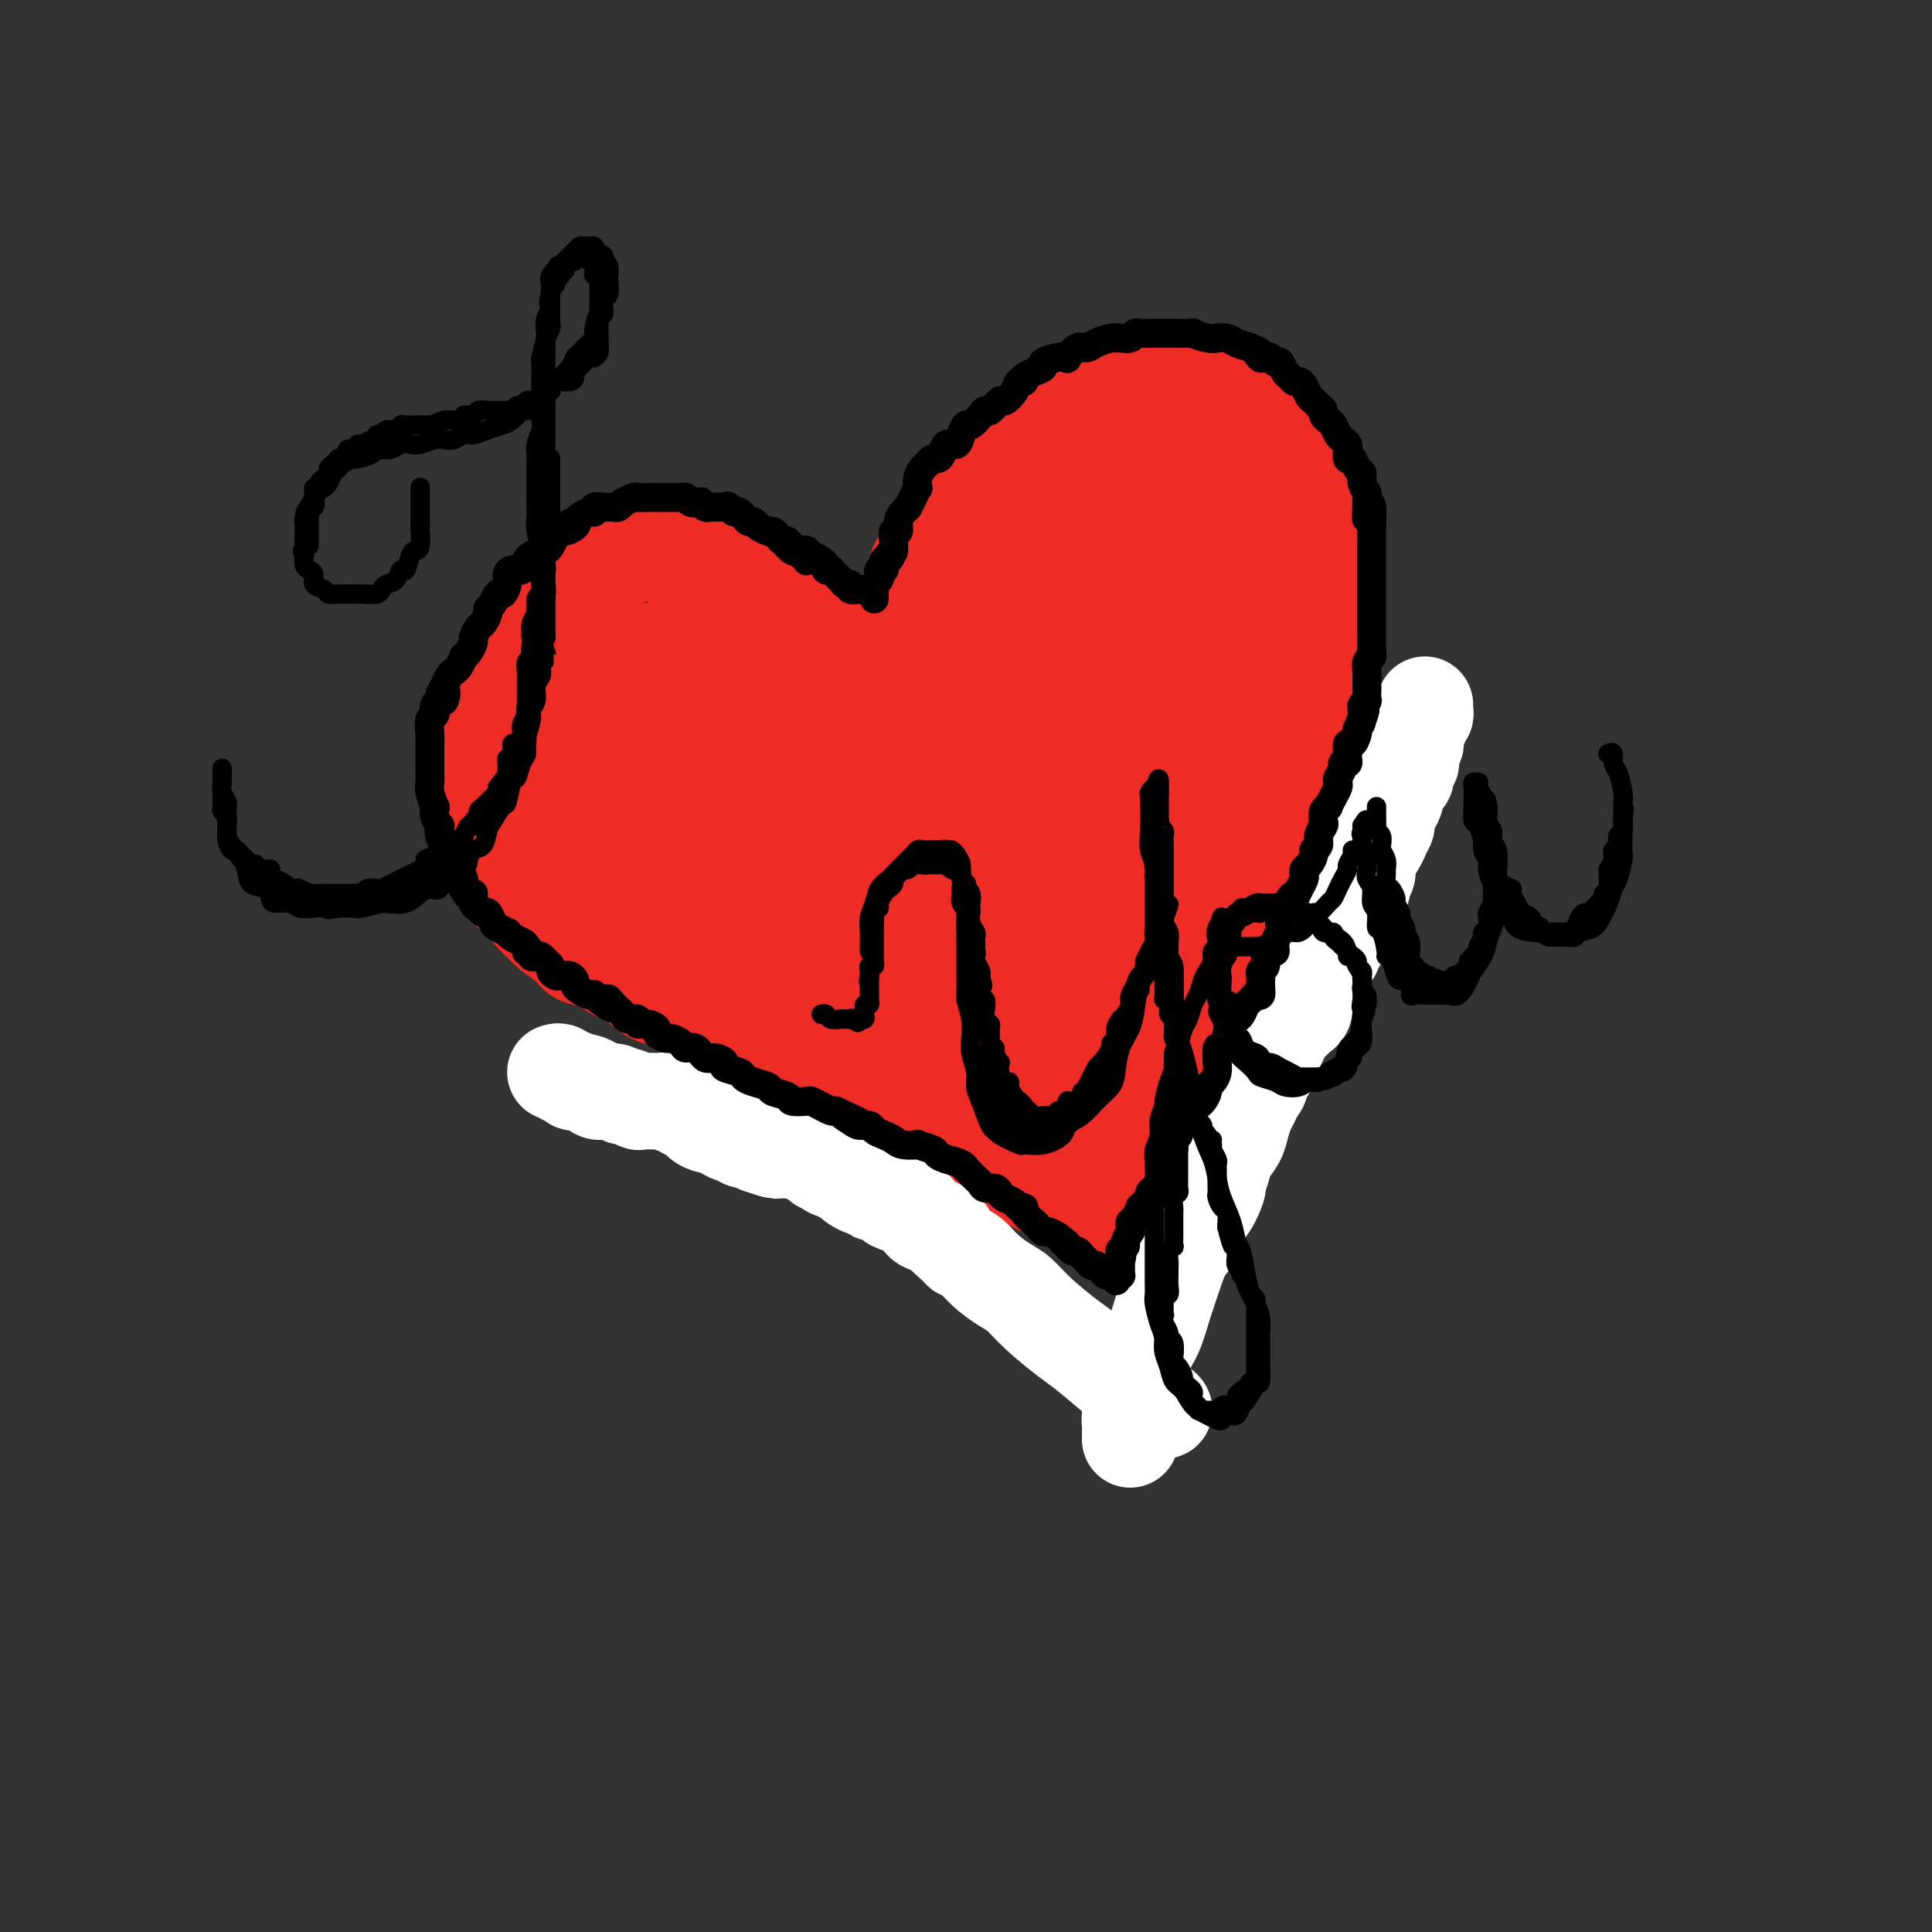 <svg viewBox='0 0 400 400' version='1.1' xmlns='http://www.w3.org/2000/svg' xmlns:xlink='http://www.w3.org/1999/xlink'><rect x="0" y="0" width="400" height="400" fill="#333333" stroke="none"/><g fill='none' stroke='rgb(238,43,36)' stroke-width='20' stroke-linecap='round' stroke-linejoin='round'><path d='M175,136c0.120,-0.477 0.239,-0.954 0,-1c-0.239,-0.046 -0.838,0.340 -1,0c-0.162,-0.340 0.111,-1.404 0,-2c-0.111,-0.596 -0.607,-0.723 -1,-1c-0.393,-0.277 -0.683,-0.706 -1,-1c-0.317,-0.294 -0.662,-0.455 -1,-1c-0.338,-0.545 -0.668,-1.473 -1,-2c-0.332,-0.527 -0.665,-0.652 -1,-1c-0.335,-0.348 -0.671,-0.919 -1,-1c-0.329,-0.081 -0.650,0.329 -1,0c-0.350,-0.329 -0.728,-1.396 -1,-2c-0.272,-0.604 -0.438,-0.744 -1,-1c-0.562,-0.256 -1.519,-0.628 -2,-1c-0.481,-0.372 -0.485,-0.743 -1,-1c-0.515,-0.257 -1.540,-0.399 -2,-1c-0.460,-0.601 -0.355,-1.662 -1,-2c-0.645,-0.338 -2.042,0.046 -3,0c-0.958,-0.046 -1.479,-0.523 -2,-1'/><path d='M154,117c-1.910,-1.250 -0.685,-0.875 -1,-1c-0.315,-0.125 -2.171,-0.752 -3,-1c-0.829,-0.248 -0.632,-0.119 -1,0c-0.368,0.119 -1.301,0.228 -2,0c-0.699,-0.228 -1.165,-0.793 -2,-1c-0.835,-0.207 -2.040,-0.055 -3,0c-0.960,0.055 -1.675,0.014 -2,0c-0.325,-0.014 -0.261,0.000 -1,0c-0.739,-0.000 -2.281,-0.015 -3,0c-0.719,0.015 -0.615,0.059 -1,0c-0.385,-0.059 -1.258,-0.223 -2,0c-0.742,0.223 -1.352,0.832 -2,1c-0.648,0.168 -1.333,-0.107 -2,0c-0.667,0.107 -1.316,0.595 -2,1c-0.684,0.405 -1.405,0.727 -2,1c-0.595,0.273 -1.066,0.497 -2,1c-0.934,0.503 -2.333,1.286 -3,2c-0.667,0.714 -0.602,1.359 -1,2c-0.398,0.641 -1.258,1.276 -2,2c-0.742,0.724 -1.367,1.536 -2,2c-0.633,0.464 -1.273,0.581 -2,1c-0.727,0.419 -1.542,1.141 -2,2c-0.458,0.859 -0.559,1.857 -1,3c-0.441,1.143 -1.221,2.432 -2,3c-0.779,0.568 -1.556,0.416 -2,1c-0.444,0.584 -0.553,1.902 -1,3c-0.447,1.098 -1.230,1.974 -2,3c-0.770,1.026 -1.526,2.203 -2,3c-0.474,0.797 -0.666,1.215 -1,2c-0.334,0.785 -0.810,1.939 -1,3c-0.190,1.061 -0.095,2.031 0,3'/><path d='M99,153c-2.086,4.281 -1.303,2.984 -1,3c0.303,0.016 0.124,1.344 0,3c-0.124,1.656 -0.194,3.639 0,5c0.194,1.361 0.651,2.099 1,3c0.349,0.901 0.588,1.964 1,3c0.412,1.036 0.996,2.044 1,3c0.004,0.956 -0.571,1.859 0,3c0.571,1.141 2.289,2.518 3,4c0.711,1.482 0.415,3.067 1,4c0.585,0.933 2.052,1.212 3,2c0.948,0.788 1.379,2.085 2,3c0.621,0.915 1.433,1.449 2,2c0.567,0.551 0.888,1.121 2,2c1.112,0.879 3.014,2.069 4,3c0.986,0.931 1.057,1.605 2,2c0.943,0.395 2.758,0.511 4,1c1.242,0.489 1.910,1.352 3,2c1.090,0.648 2.601,1.080 4,2c1.399,0.920 2.686,2.329 4,3c1.314,0.671 2.657,0.603 4,1c1.343,0.397 2.687,1.257 4,2c1.313,0.743 2.594,1.368 4,2c1.406,0.632 2.935,1.272 4,2c1.065,0.728 1.665,1.546 3,2c1.335,0.454 3.403,0.544 5,1c1.597,0.456 2.721,1.277 4,2c1.279,0.723 2.713,1.348 4,2c1.287,0.652 2.427,1.329 4,2c1.573,0.671 3.577,1.334 5,2c1.423,0.666 2.264,1.333 3,2c0.736,0.667 1.368,1.333 2,2'/><path d='M181,228c11.289,5.540 6.010,1.890 5,1c-1.010,-0.890 2.247,0.979 4,2c1.753,1.021 2.002,1.193 3,2c0.998,0.807 2.745,2.247 4,3c1.255,0.753 2.018,0.818 3,1c0.982,0.182 2.182,0.481 3,1c0.818,0.519 1.253,1.257 2,2c0.747,0.743 1.806,1.492 3,2c1.194,0.508 2.523,0.776 3,1c0.477,0.224 0.103,0.403 1,1c0.897,0.597 3.067,1.613 4,2c0.933,0.387 0.630,0.145 1,0c0.370,-0.145 1.412,-0.192 2,0c0.588,0.192 0.721,0.624 1,1c0.279,0.376 0.705,0.697 1,1c0.295,0.303 0.460,0.588 1,1c0.540,0.412 1.454,0.952 2,1c0.546,0.048 0.723,-0.395 1,0c0.277,0.395 0.652,1.626 1,2c0.348,0.374 0.668,-0.111 1,0c0.332,0.111 0.677,0.818 1,1c0.323,0.182 0.625,-0.161 1,0c0.375,0.161 0.822,0.827 1,1c0.178,0.173 0.086,-0.146 0,0c-0.086,0.146 -0.168,0.756 0,1c0.168,0.244 0.584,0.122 1,0'/><path d='M231,255c7.736,3.938 2.077,0.282 0,-1c-2.077,-1.282 -0.570,-0.189 0,0c0.570,0.189 0.204,-0.527 0,-1c-0.204,-0.473 -0.247,-0.704 0,-1c0.247,-0.296 0.784,-0.656 1,-1c0.216,-0.344 0.111,-0.670 0,-1c-0.111,-0.330 -0.227,-0.663 0,-1c0.227,-0.337 0.797,-0.676 1,-1c0.203,-0.324 0.041,-0.632 0,-1c-0.041,-0.368 0.041,-0.797 0,-1c-0.041,-0.203 -0.204,-0.181 0,-1c0.204,-0.819 0.777,-2.480 1,-3c0.223,-0.520 0.098,0.102 0,0c-0.098,-0.102 -0.168,-0.927 0,-2c0.168,-1.073 0.575,-2.393 1,-3c0.425,-0.607 0.870,-0.499 1,-1c0.130,-0.501 -0.053,-1.609 0,-2c0.053,-0.391 0.343,-0.064 1,-1c0.657,-0.936 1.682,-3.134 2,-4c0.318,-0.866 -0.069,-0.399 0,-1c0.069,-0.601 0.596,-2.269 1,-3c0.404,-0.731 0.686,-0.526 1,-1c0.314,-0.474 0.662,-1.628 1,-3c0.338,-1.372 0.668,-2.964 1,-4c0.332,-1.036 0.666,-1.518 1,-2'/><path d='M244,215c2.429,-6.728 2.000,-3.549 2,-3c0.000,0.549 0.429,-1.532 1,-3c0.571,-1.468 1.284,-2.322 2,-3c0.716,-0.678 1.433,-1.180 2,-2c0.567,-0.820 0.982,-1.956 1,-3c0.018,-1.044 -0.361,-1.994 0,-3c0.361,-1.006 1.462,-2.067 2,-3c0.538,-0.933 0.511,-1.737 1,-3c0.489,-1.263 1.492,-2.984 2,-4c0.508,-1.016 0.521,-1.327 1,-2c0.479,-0.673 1.424,-1.707 2,-3c0.576,-1.293 0.782,-2.844 1,-4c0.218,-1.156 0.447,-1.916 1,-3c0.553,-1.084 1.430,-2.492 2,-4c0.570,-1.508 0.831,-3.117 1,-4c0.169,-0.883 0.244,-1.039 1,-2c0.756,-0.961 2.192,-2.728 3,-4c0.808,-1.272 0.986,-2.048 1,-3c0.014,-0.952 -0.137,-2.081 0,-3c0.137,-0.919 0.563,-1.628 1,-3c0.437,-1.372 0.887,-3.405 1,-5c0.113,-1.595 -0.109,-2.751 0,-4c0.109,-1.249 0.551,-2.593 1,-4c0.449,-1.407 0.905,-2.879 1,-4c0.095,-1.121 -0.171,-1.892 0,-3c0.171,-1.108 0.779,-2.551 1,-4c0.221,-1.449 0.057,-2.902 0,-4c-0.057,-1.098 -0.005,-1.841 0,-3c0.005,-1.159 -0.037,-2.735 0,-4c0.037,-1.265 0.153,-2.219 0,-3c-0.153,-0.781 -0.577,-1.391 -1,-2'/><path d='M274,113c0.661,-7.574 0.312,-3.509 0,-3c-0.312,0.509 -0.589,-2.539 -1,-4c-0.411,-1.461 -0.957,-1.336 -1,-2c-0.043,-0.664 0.417,-2.117 0,-3c-0.417,-0.883 -1.711,-1.195 -2,-2c-0.289,-0.805 0.428,-2.102 0,-3c-0.428,-0.898 -2.000,-1.396 -3,-2c-1.000,-0.604 -1.426,-1.312 -2,-2c-0.574,-0.688 -1.294,-1.355 -2,-2c-0.706,-0.645 -1.396,-1.269 -2,-2c-0.604,-0.731 -1.121,-1.568 -2,-2c-0.879,-0.432 -2.121,-0.459 -3,-1c-0.879,-0.541 -1.397,-1.595 -2,-2c-0.603,-0.405 -1.292,-0.161 -2,0c-0.708,0.161 -1.433,0.240 -2,0c-0.567,-0.240 -0.974,-0.797 -2,-1c-1.026,-0.203 -2.670,-0.050 -4,0c-1.330,0.050 -2.348,-0.003 -3,0c-0.652,0.003 -0.940,0.061 -2,0c-1.060,-0.061 -2.891,-0.243 -4,0c-1.109,0.243 -1.494,0.909 -2,1c-0.506,0.091 -1.132,-0.394 -2,0c-0.868,0.394 -1.979,1.667 -3,2c-1.021,0.333 -1.954,-0.273 -3,0c-1.046,0.273 -2.207,1.425 -3,2c-0.793,0.575 -1.219,0.574 -2,1c-0.781,0.426 -1.916,1.280 -3,2c-1.084,0.720 -2.115,1.306 -3,2c-0.885,0.694 -1.623,1.494 -2,2c-0.377,0.506 -0.393,0.716 -1,1c-0.607,0.284 -1.803,0.642 -3,1'/><path d='M208,96c-3.914,2.594 -2.200,2.578 -2,3c0.200,0.422 -1.115,1.282 -2,2c-0.885,0.718 -1.340,1.295 -2,2c-0.660,0.705 -1.525,1.540 -2,2c-0.475,0.460 -0.561,0.547 -1,1c-0.439,0.453 -1.230,1.272 -2,2c-0.770,0.728 -1.520,1.364 -2,2c-0.480,0.636 -0.689,1.273 -1,2c-0.311,0.727 -0.724,1.545 -1,2c-0.276,0.455 -0.417,0.546 -1,1c-0.583,0.454 -1.609,1.273 -2,2c-0.391,0.727 -0.146,1.364 0,2c0.146,0.636 0.194,1.270 0,2c-0.194,0.730 -0.630,1.557 -1,2c-0.370,0.443 -0.673,0.503 -1,1c-0.327,0.497 -0.676,1.433 -1,2c-0.324,0.567 -0.622,0.767 -1,1c-0.378,0.233 -0.836,0.500 -1,1c-0.164,0.500 -0.034,1.234 0,2c0.034,0.766 -0.030,1.563 0,2c0.030,0.437 0.153,0.515 0,1c-0.153,0.485 -0.581,1.378 -1,2c-0.419,0.622 -0.829,0.975 -1,1c-0.171,0.025 -0.102,-0.278 0,0c0.102,0.278 0.238,1.135 0,2c-0.238,0.865 -0.848,1.737 -1,2c-0.152,0.263 0.155,-0.084 0,0c-0.155,0.084 -0.774,0.600 -1,1c-0.226,0.400 -0.061,0.685 0,1c0.061,0.315 0.017,0.662 0,1c-0.017,0.338 -0.009,0.669 0,1'/><path d='M181,144c-1.400,3.978 -0.400,0.422 0,-1c0.400,-1.422 0.200,-0.711 0,0'/><path d='M156,132c0.135,-0.117 0.271,-0.235 0,-1c-0.271,-0.765 -0.947,-2.179 -2,-3c-1.053,-0.821 -2.483,-1.049 -3,-1c-0.517,0.049 -0.121,0.376 -1,0c-0.879,-0.376 -3.034,-1.455 -5,0c-1.966,1.455 -3.742,5.445 -6,9c-2.258,3.555 -4.998,6.675 -7,10c-2.002,3.325 -3.268,6.856 -4,9c-0.732,2.144 -0.931,2.902 -1,4c-0.069,1.098 -0.008,2.535 0,3c0.008,0.465 -0.036,-0.042 0,0c0.036,0.042 0.154,0.634 1,0c0.846,-0.634 2.420,-2.495 4,-5c1.580,-2.505 3.165,-5.655 4,-8c0.835,-2.345 0.920,-3.884 1,-6c0.080,-2.116 0.157,-4.809 0,-6c-0.157,-1.191 -0.547,-0.881 -1,-1c-0.453,-0.119 -0.969,-0.668 -2,-1c-1.031,-0.332 -2.577,-0.445 -5,1c-2.423,1.445 -5.723,4.450 -8,7c-2.277,2.550 -3.531,4.645 -5,7c-1.469,2.355 -3.155,4.970 -4,7c-0.845,2.030 -0.851,3.473 -1,5c-0.149,1.527 -0.440,3.136 0,4c0.440,0.864 1.613,0.981 3,1c1.387,0.019 2.990,-0.062 5,-1c2.010,-0.938 4.428,-2.735 7,-5c2.572,-2.265 5.298,-4.999 7,-7c1.702,-2.001 2.381,-3.270 3,-5c0.619,-1.730 1.177,-3.923 1,-6c-0.177,-2.077 -1.088,-4.039 -2,-6'/><path d='M135,137c-1.360,-1.347 -3.760,-1.713 -6,-2c-2.240,-0.287 -4.318,-0.495 -6,0c-1.682,0.495 -2.966,1.692 -5,5c-2.034,3.308 -4.817,8.729 -6,14c-1.183,5.271 -0.767,10.394 0,15c0.767,4.606 1.885,8.694 4,12c2.115,3.306 5.228,5.829 8,7c2.772,1.171 5.202,0.991 8,1c2.798,0.009 5.962,0.208 10,-2c4.038,-2.208 8.949,-6.822 12,-10c3.051,-3.178 4.242,-4.918 5,-8c0.758,-3.082 1.081,-7.505 1,-12c-0.081,-4.495 -0.568,-9.064 -2,-12c-1.432,-2.936 -3.810,-4.241 -6,-5c-2.190,-0.759 -4.193,-0.973 -7,0c-2.807,0.973 -6.419,3.132 -9,7c-2.581,3.868 -4.133,9.446 -5,15c-0.867,5.554 -1.051,11.084 -1,16c0.051,4.916 0.337,9.216 2,12c1.663,2.784 4.703,4.051 7,5c2.297,0.949 3.850,1.581 7,1c3.150,-0.581 7.897,-2.376 11,-4c3.103,-1.624 4.562,-3.077 6,-5c1.438,-1.923 2.857,-4.316 3,-9c0.143,-4.684 -0.989,-11.660 -3,-17c-2.011,-5.340 -4.902,-9.043 -7,-11c-2.098,-1.957 -3.402,-2.168 -6,-2c-2.598,0.168 -6.490,0.715 -9,3c-2.510,2.285 -3.637,6.307 -5,11c-1.363,4.693 -2.961,10.055 -3,15c-0.039,4.945 1.480,9.472 3,14'/><path d='M136,191c1.805,3.548 4.819,5.419 8,7c3.181,1.581 6.530,2.871 10,3c3.470,0.129 7.062,-0.904 10,-2c2.938,-1.096 5.222,-2.253 8,-5c2.778,-2.747 6.051,-7.082 7,-11c0.949,-3.918 -0.427,-7.418 -2,-12c-1.573,-4.582 -3.342,-10.246 -6,-14c-2.658,-3.754 -6.204,-5.597 -10,-7c-3.796,-1.403 -7.840,-2.368 -11,-1c-3.160,1.368 -5.435,5.067 -7,9c-1.565,3.933 -2.418,8.101 -2,13c0.418,4.899 2.109,10.529 5,14c2.891,3.471 6.983,4.782 11,6c4.017,1.218 7.959,2.344 13,3c5.041,0.656 11.179,0.843 15,0c3.821,-0.843 5.323,-2.715 7,-4c1.677,-1.285 3.529,-1.982 4,-5c0.471,-3.018 -0.440,-8.358 -2,-13c-1.560,-4.642 -3.769,-8.585 -7,-12c-3.231,-3.415 -7.484,-6.300 -11,-8c-3.516,-1.700 -6.296,-2.215 -9,-2c-2.704,0.215 -5.333,1.159 -7,4c-1.667,2.841 -2.374,7.580 -2,13c0.374,5.420 1.827,11.521 4,16c2.173,4.479 5.065,7.337 9,10c3.935,2.663 8.911,5.131 15,7c6.089,1.869 13.289,3.139 17,4c3.711,0.861 3.933,1.313 5,1c1.067,-0.313 2.980,-1.392 4,-3c1.020,-1.608 1.149,-3.745 0,-7c-1.149,-3.255 -3.574,-7.627 -6,-12'/><path d='M206,183c-2.653,-4.660 -6.287,-10.311 -10,-14c-3.713,-3.689 -7.507,-5.416 -10,-6c-2.493,-0.584 -3.687,-0.025 -5,2c-1.313,2.025 -2.746,5.516 -3,11c-0.254,5.484 0.671,12.962 3,18c2.329,5.038 6.062,7.636 9,10c2.938,2.364 5.080,4.493 8,6c2.920,1.507 6.618,2.392 9,3c2.382,0.608 3.450,0.938 4,1c0.550,0.062 0.584,-0.144 1,-1c0.416,-0.856 1.214,-2.362 0,-5c-1.214,-2.638 -4.441,-6.409 -7,-10c-2.559,-3.591 -4.451,-7.002 -7,-9c-2.549,-1.998 -5.756,-2.583 -8,-3c-2.244,-0.417 -3.527,-0.664 -5,0c-1.473,0.664 -3.137,2.241 -4,6c-0.863,3.759 -0.927,9.701 0,14c0.927,4.299 2.843,6.954 5,9c2.157,2.046 4.555,3.483 7,5c2.445,1.517 4.936,3.113 7,4c2.064,0.887 3.702,1.064 5,1c1.298,-0.064 2.257,-0.369 3,-1c0.743,-0.631 1.271,-1.587 1,-4c-0.271,-2.413 -1.340,-6.284 -3,-10c-1.660,-3.716 -3.910,-7.276 -7,-11c-3.090,-3.724 -7.019,-7.613 -10,-10c-2.981,-2.387 -5.014,-3.272 -7,-4c-1.986,-0.728 -3.924,-1.298 -6,-1c-2.076,0.298 -4.290,1.465 -6,3c-1.710,1.535 -2.917,3.439 -3,6c-0.083,2.561 0.959,5.781 2,9'/><path d='M169,202c1.093,2.961 2.824,5.865 5,8c2.176,2.135 4.797,3.503 8,5c3.203,1.497 6.987,3.125 10,4c3.013,0.875 5.254,0.997 7,1c1.746,0.003 2.996,-0.112 4,0c1.004,0.112 1.762,0.453 2,0c0.238,-0.453 -0.044,-1.698 -1,-4c-0.956,-2.302 -2.586,-5.660 -5,-9c-2.414,-3.340 -5.611,-6.660 -9,-9c-3.389,-2.340 -6.969,-3.699 -10,-5c-3.031,-1.301 -5.512,-2.545 -7,-3c-1.488,-0.455 -1.983,-0.123 -3,1c-1.017,1.123 -2.556,3.036 -2,6c0.556,2.964 3.209,6.978 6,10c2.791,3.022 5.721,5.052 11,8c5.279,2.948 12.907,6.815 18,9c5.093,2.185 7.653,2.688 10,3c2.347,0.312 4.483,0.434 6,1c1.517,0.566 2.417,1.577 3,2c0.583,0.423 0.850,0.257 1,0c0.150,-0.257 0.185,-0.607 0,-1c-0.185,-0.393 -0.588,-0.830 -1,-1c-0.412,-0.170 -0.831,-0.073 -1,0c-0.169,0.073 -0.086,0.123 0,0c0.086,-0.123 0.175,-0.420 0,0c-0.175,0.420 -0.612,1.555 0,2c0.612,0.445 2.275,0.199 4,0c1.725,-0.199 3.514,-0.352 5,-1c1.486,-0.648 2.669,-1.790 4,-3c1.331,-1.210 2.809,-2.489 4,-6c1.191,-3.511 2.096,-9.256 3,-15'/><path d='M241,205c1.248,-6.214 0.870,-11.251 1,-16c0.130,-4.749 0.770,-9.212 1,-14c0.230,-4.788 0.051,-9.900 0,-13c-0.051,-3.100 0.026,-4.187 0,-5c-0.026,-0.813 -0.156,-1.353 0,-2c0.156,-0.647 0.598,-1.400 0,0c-0.598,1.400 -2.238,4.953 -4,9c-1.762,4.047 -3.648,8.589 -5,13c-1.352,4.411 -2.171,8.689 -3,12c-0.829,3.311 -1.667,5.653 -2,7c-0.333,1.347 -0.159,1.700 0,2c0.159,0.300 0.305,0.548 1,0c0.695,-0.548 1.939,-1.893 4,-5c2.061,-3.107 4.937,-7.977 7,-13c2.063,-5.023 3.311,-10.200 5,-16c1.689,-5.800 3.820,-12.225 5,-18c1.180,-5.775 1.411,-10.902 2,-14c0.589,-3.098 1.536,-4.166 2,-5c0.464,-0.834 0.444,-1.433 -1,1c-1.444,2.433 -4.313,7.897 -7,15c-2.687,7.103 -5.191,15.843 -8,23c-2.809,7.157 -5.922,12.730 -8,18c-2.078,5.270 -3.121,10.236 -4,13c-0.879,2.764 -1.596,3.325 -2,4c-0.404,0.675 -0.497,1.462 0,2c0.497,0.538 1.583,0.825 4,-1c2.417,-1.825 6.164,-5.763 9,-10c2.836,-4.237 4.760,-8.775 7,-14c2.240,-5.225 4.795,-11.138 6,-16c1.205,-4.862 1.058,-8.675 1,-11c-0.058,-2.325 -0.029,-3.163 0,-4'/><path d='M252,147c-0.456,-1.890 -2.097,0.886 -5,5c-2.903,4.114 -7.069,9.568 -11,15c-3.931,5.432 -7.626,10.843 -11,18c-3.374,7.157 -6.428,16.060 -8,21c-1.572,4.940 -1.661,5.916 -2,7c-0.339,1.084 -0.929,2.277 -1,3c-0.071,0.723 0.376,0.975 2,1c1.624,0.025 4.423,-0.177 7,-2c2.577,-1.823 4.931,-5.266 7,-8c2.069,-2.734 3.851,-4.758 5,-8c1.149,-3.242 1.664,-7.701 2,-10c0.336,-2.299 0.493,-2.437 0,-2c-0.493,0.437 -1.638,1.450 -4,5c-2.362,3.550 -5.943,9.637 -8,14c-2.057,4.363 -2.591,7.000 -3,9c-0.409,2.000 -0.694,3.361 -1,4c-0.306,0.639 -0.631,0.555 0,1c0.631,0.445 2.220,1.418 4,0c1.780,-1.418 3.751,-5.228 6,-8c2.249,-2.772 4.776,-4.506 7,-10c2.224,-5.494 4.144,-14.748 6,-22c1.856,-7.252 3.646,-12.503 5,-18c1.354,-5.497 2.272,-11.240 3,-15c0.728,-3.760 1.267,-5.536 2,-7c0.733,-1.464 1.661,-2.616 2,-4c0.339,-1.384 0.091,-3.000 0,-4c-0.091,-1.000 -0.024,-1.384 0,-2c0.024,-0.616 0.007,-1.464 0,-2c-0.007,-0.536 -0.002,-0.760 0,-1c0.002,-0.240 0.001,-0.497 0,-1c-0.001,-0.503 -0.000,-1.251 0,-2'/><path d='M256,124c0.015,-1.952 0.052,-0.832 0,-1c-0.052,-0.168 -0.193,-1.622 0,-2c0.193,-0.378 0.721,0.321 1,0c0.279,-0.321 0.309,-1.663 0,1c-0.309,2.663 -0.958,9.330 -2,14c-1.042,4.670 -2.477,7.343 -3,10c-0.523,2.657 -0.135,5.299 0,7c0.135,1.701 0.015,2.460 0,3c-0.015,0.540 0.073,0.861 0,1c-0.073,0.139 -0.306,0.095 0,-1c0.306,-1.095 1.153,-3.240 2,-6c0.847,-2.760 1.696,-6.133 2,-10c0.304,-3.867 0.063,-8.226 0,-12c-0.063,-3.774 0.052,-6.962 0,-10c-0.052,-3.038 -0.270,-5.926 -1,-8c-0.730,-2.074 -1.972,-3.332 -3,-4c-1.028,-0.668 -1.841,-0.744 -3,-1c-1.159,-0.256 -2.662,-0.691 -4,-1c-1.338,-0.309 -2.510,-0.494 -4,0c-1.490,0.494 -3.299,1.665 -5,4c-1.701,2.335 -3.295,5.834 -5,10c-1.705,4.166 -3.521,9.001 -5,14c-1.479,4.999 -2.621,10.164 -3,13c-0.379,2.836 0.005,3.344 0,4c-0.005,0.656 -0.397,1.462 0,2c0.397,0.538 1.585,0.810 3,0c1.415,-0.810 3.059,-2.700 5,-5c1.941,-2.300 4.180,-5.008 6,-10c1.820,-4.992 3.221,-12.267 4,-18c0.779,-5.733 0.937,-9.924 1,-13c0.063,-3.076 0.032,-5.038 0,-7'/><path d='M242,98c0.594,-6.485 -0.423,-3.699 -1,-3c-0.577,0.699 -0.716,-0.691 -3,0c-2.284,0.691 -6.714,3.462 -10,7c-3.286,3.538 -5.428,7.843 -8,13c-2.572,5.157 -5.575,11.165 -8,17c-2.425,5.835 -4.271,11.498 -5,16c-0.729,4.502 -0.340,7.843 0,10c0.340,2.157 0.633,3.130 1,4c0.367,0.870 0.810,1.638 3,1c2.190,-0.638 6.127,-2.683 9,-5c2.873,-2.317 4.681,-4.906 7,-8c2.319,-3.094 5.150,-6.691 7,-12c1.850,-5.309 2.721,-12.329 3,-17c0.279,-4.671 -0.033,-6.993 -1,-9c-0.967,-2.007 -2.589,-3.699 -4,-5c-1.411,-1.301 -2.610,-2.209 -6,-1c-3.390,1.209 -8.971,4.536 -13,8c-4.029,3.464 -6.507,7.065 -9,12c-2.493,4.935 -5.000,11.205 -7,17c-2.000,5.795 -3.494,11.114 -4,15c-0.506,3.886 -0.023,6.339 1,9c1.023,2.661 2.588,5.531 4,7c1.412,1.469 2.673,1.536 5,1c2.327,-0.536 5.721,-1.677 9,-4c3.279,-2.323 6.441,-5.830 9,-9c2.559,-3.170 4.513,-6.004 6,-10c1.487,-3.996 2.506,-9.154 2,-14c-0.506,-4.846 -2.538,-9.382 -4,-12c-1.462,-2.618 -2.355,-3.320 -4,-4c-1.645,-0.680 -4.041,-1.337 -7,1c-2.959,2.337 -6.479,7.669 -10,13'/><path d='M204,136c-2.386,5.272 -3.352,11.953 -4,18c-0.648,6.047 -0.980,11.461 -1,16c-0.020,4.539 0.271,8.204 1,11c0.729,2.796 1.897,4.723 4,6c2.103,1.277 5.143,1.905 8,2c2.857,0.095 5.532,-0.342 8,-2c2.468,-1.658 4.730,-4.538 7,-7c2.270,-2.462 4.546,-4.507 6,-9c1.454,-4.493 2.084,-11.434 2,-18c-0.084,-6.566 -0.881,-12.757 -1,-16c-0.119,-3.243 0.440,-3.539 0,-4c-0.440,-0.461 -1.879,-1.087 -3,0c-1.121,1.087 -1.925,3.888 -3,7c-1.075,3.112 -2.421,6.536 -3,9c-0.579,2.464 -0.392,3.968 0,5c0.392,1.032 0.987,1.592 2,2c1.013,0.408 2.443,0.664 4,0c1.557,-0.664 3.241,-2.247 5,-4c1.759,-1.753 3.593,-3.677 5,-7c1.407,-3.323 2.388,-8.046 3,-12c0.612,-3.954 0.854,-7.139 1,-10c0.146,-2.861 0.194,-5.398 0,-7c-0.194,-1.602 -0.630,-2.270 -1,-3c-0.370,-0.730 -0.673,-1.523 -1,-2c-0.327,-0.477 -0.677,-0.639 -1,-1c-0.323,-0.361 -0.620,-0.922 -1,-1c-0.380,-0.078 -0.842,0.327 -1,0c-0.158,-0.327 -0.011,-1.387 0,-2c0.011,-0.613 -0.112,-0.781 0,-1c0.112,-0.219 0.461,-0.491 1,-1c0.539,-0.509 1.270,-1.254 2,-2'/><path d='M243,103c0.857,-0.978 1.500,-1.424 2,-2c0.500,-0.576 0.856,-1.284 2,-2c1.144,-0.716 3.077,-1.441 4,-2c0.923,-0.559 0.837,-0.952 1,-1c0.163,-0.048 0.576,0.251 1,0c0.424,-0.251 0.858,-1.050 1,-1c0.142,0.050 -0.007,0.951 0,1c0.007,0.049 0.171,-0.753 0,0c-0.171,0.753 -0.675,3.060 -1,5c-0.325,1.940 -0.469,3.512 -1,6c-0.531,2.488 -1.449,5.893 -2,8c-0.551,2.107 -0.735,2.915 -1,4c-0.265,1.085 -0.610,2.446 -1,4c-0.390,1.554 -0.826,3.301 -1,4c-0.174,0.699 -0.087,0.349 0,0'/></g>
<g fill='none' stroke='rgb(255,255,255)' stroke-width='20' stroke-linecap='round' stroke-linejoin='round'><path d='M295,146c0.008,-0.081 0.016,-0.161 0,0c-0.016,0.161 -0.057,0.564 0,1c0.057,0.436 0.212,0.904 0,1c-0.212,0.096 -0.793,-0.182 -1,0c-0.207,0.182 -0.041,0.822 0,1c0.041,0.178 -0.042,-0.107 0,0c0.042,0.107 0.208,0.607 0,1c-0.208,0.393 -0.792,0.679 -1,1c-0.208,0.321 -0.042,0.677 0,1c0.042,0.323 -0.041,0.612 0,1c0.041,0.388 0.207,0.874 0,1c-0.207,0.126 -0.787,-0.107 -1,0c-0.213,0.107 -0.057,0.555 0,1c0.057,0.445 0.016,0.888 0,1c-0.016,0.112 -0.008,-0.107 0,0c0.008,0.107 0.017,0.539 0,1c-0.017,0.461 -0.061,0.951 0,1c0.061,0.049 0.228,-0.343 0,0c-0.228,0.343 -0.850,1.419 -1,2c-0.150,0.581 0.171,0.665 0,1c-0.171,0.335 -0.833,0.921 -1,1c-0.167,0.079 0.162,-0.347 0,0c-0.162,0.347 -0.814,1.469 -1,2c-0.186,0.531 0.094,0.471 0,1c-0.094,0.529 -0.561,1.647 -1,2c-0.439,0.353 -0.849,-0.060 -1,0c-0.151,0.060 -0.043,0.593 0,1c0.043,0.407 0.022,0.686 0,1c-0.022,0.314 -0.044,0.661 0,1c0.044,0.339 0.156,0.668 0,1c-0.156,0.332 -0.578,0.666 -1,1'/><path d='M286,172c-1.349,4.144 -0.222,1.505 0,1c0.222,-0.505 -0.462,1.125 -1,2c-0.538,0.875 -0.929,0.994 -1,1c-0.071,0.006 0.178,-0.102 0,0c-0.178,0.102 -0.784,0.412 -1,1c-0.216,0.588 -0.043,1.452 0,2c0.043,0.548 -0.044,0.781 0,1c0.044,0.219 0.219,0.425 0,1c-0.219,0.575 -0.833,1.519 -1,2c-0.167,0.481 0.114,0.499 0,1c-0.114,0.501 -0.622,1.485 -1,2c-0.378,0.515 -0.626,0.561 -1,1c-0.374,0.439 -0.875,1.269 -1,2c-0.125,0.731 0.125,1.362 0,2c-0.125,0.638 -0.625,1.285 -1,2c-0.375,0.715 -0.626,1.500 -1,2c-0.374,0.500 -0.870,0.715 -1,1c-0.130,0.285 0.106,0.639 0,1c-0.106,0.361 -0.553,0.729 -1,1c-0.447,0.271 -0.893,0.444 -1,1c-0.107,0.556 0.125,1.496 0,2c-0.125,0.504 -0.607,0.573 -1,1c-0.393,0.427 -0.697,1.214 -1,2c-0.303,0.786 -0.605,1.572 -1,2c-0.395,0.428 -0.883,0.499 -1,1c-0.117,0.501 0.137,1.433 0,2c-0.137,0.567 -0.667,0.771 -1,1c-0.333,0.229 -0.471,0.484 -1,1c-0.529,0.516 -1.450,1.293 -2,2c-0.550,0.707 -0.729,1.345 -1,2c-0.271,0.655 -0.636,1.328 -1,2'/><path d='M264,217c-3.505,7.622 -1.268,4.178 -1,3c0.268,-1.178 -1.434,-0.090 -2,1c-0.566,1.090 0.003,2.182 0,3c-0.003,0.818 -0.577,1.363 -1,2c-0.423,0.637 -0.695,1.367 -1,2c-0.305,0.633 -0.645,1.169 -1,2c-0.355,0.831 -0.726,1.957 -1,3c-0.274,1.043 -0.450,2.003 -1,3c-0.550,0.997 -1.474,2.033 -2,3c-0.526,0.967 -0.656,1.867 -1,3c-0.344,1.133 -0.903,2.499 -1,3c-0.097,0.501 0.269,0.138 0,1c-0.269,0.862 -1.174,2.949 -2,4c-0.826,1.051 -1.572,1.066 -2,2c-0.428,0.934 -0.537,2.788 -1,4c-0.463,1.212 -1.280,1.782 -2,3c-0.720,1.218 -1.345,3.085 -2,5c-0.655,1.915 -1.341,3.880 -2,6c-0.659,2.120 -1.291,4.396 -2,6c-0.709,1.604 -1.497,2.537 -2,4c-0.503,1.463 -0.723,3.456 -1,5c-0.277,1.544 -0.610,2.638 -1,4c-0.390,1.362 -0.837,2.992 -1,4c-0.163,1.008 -0.044,1.394 0,2c0.044,0.606 0.012,1.432 0,2c-0.012,0.568 -0.003,0.876 0,1c0.003,0.124 0.002,0.062 0,0'/><path d='M115,222c0.331,-0.121 0.661,-0.243 1,0c0.339,0.243 0.685,0.849 1,1c0.315,0.151 0.599,-0.153 1,0c0.401,0.153 0.918,0.763 1,1c0.082,0.237 -0.270,0.101 0,0c0.270,-0.101 1.161,-0.167 2,0c0.839,0.167 1.624,0.565 2,1c0.376,0.435 0.343,0.905 1,1c0.657,0.095 2.005,-0.185 3,0c0.995,0.185 1.636,0.834 2,1c0.364,0.166 0.451,-0.151 1,0c0.549,0.151 1.561,0.772 2,1c0.439,0.228 0.306,0.065 1,0c0.694,-0.065 2.214,-0.032 3,0c0.786,0.032 0.838,0.064 1,0c0.162,-0.064 0.433,-0.224 1,0c0.567,0.224 1.429,0.833 2,1c0.571,0.167 0.853,-0.109 1,0c0.147,0.109 0.161,0.604 1,1c0.839,0.396 2.502,0.694 3,1c0.498,0.306 -0.170,0.621 0,1c0.170,0.379 1.176,0.824 2,1c0.824,0.176 1.464,0.085 2,0c0.536,-0.085 0.969,-0.162 1,0c0.031,0.162 -0.339,0.565 0,1c0.339,0.435 1.386,0.904 2,1c0.614,0.096 0.793,-0.180 1,0c0.207,0.180 0.440,0.818 1,1c0.560,0.182 1.446,-0.091 2,0c0.554,0.091 0.777,0.545 1,1'/><path d='M157,237c6.671,2.316 2.350,0.607 1,0c-1.350,-0.607 0.271,-0.111 1,0c0.729,0.111 0.567,-0.163 1,0c0.433,0.163 1.460,0.762 2,1c0.540,0.238 0.593,0.115 1,0c0.407,-0.115 1.170,-0.223 2,0c0.830,0.223 1.729,0.777 2,1c0.271,0.223 -0.086,0.116 0,0c0.086,-0.116 0.614,-0.242 1,0c0.386,0.242 0.629,0.853 1,1c0.371,0.147 0.869,-0.171 1,0c0.131,0.171 -0.106,0.829 0,1c0.106,0.171 0.553,-0.146 1,0c0.447,0.146 0.893,0.756 1,1c0.107,0.244 -0.126,0.121 0,0c0.126,-0.121 0.610,-0.240 1,0c0.390,0.240 0.685,0.838 1,1c0.315,0.162 0.649,-0.114 1,0c0.351,0.114 0.720,0.618 1,1c0.280,0.382 0.471,0.642 1,1c0.529,0.358 1.398,0.813 2,1c0.602,0.187 0.939,0.106 1,0c0.061,-0.106 -0.154,-0.236 0,0c0.154,0.236 0.678,0.837 1,1c0.322,0.163 0.444,-0.112 1,0c0.556,0.112 1.548,0.611 2,1c0.452,0.389 0.364,0.668 1,1c0.636,0.332 1.995,0.718 3,1c1.005,0.282 1.655,0.461 2,1c0.345,0.539 0.384,1.440 1,2c0.616,0.560 1.808,0.780 3,1'/><path d='M194,254c3.767,2.225 1.185,0.787 1,1c-0.185,0.213 2.026,2.077 3,3c0.974,0.923 0.711,0.903 1,1c0.289,0.097 1.131,0.310 2,1c0.869,0.690 1.766,1.859 3,3c1.234,1.141 2.806,2.256 4,3c1.194,0.744 2.010,1.116 3,2c0.990,0.884 2.153,2.280 4,4c1.847,1.720 4.380,3.763 6,5c1.620,1.237 2.329,1.666 4,3c1.671,1.334 4.304,3.573 6,5c1.696,1.427 2.455,2.042 4,3c1.545,0.958 3.878,2.258 5,3c1.122,0.742 1.035,0.926 1,1c-0.035,0.074 -0.017,0.037 0,0'/></g>
<g fill='none' stroke='rgb(0,0,0)' stroke-width='6' stroke-linecap='round' stroke-linejoin='round'><path d='M178,122c-0.872,0.117 -1.744,0.234 -2,0c-0.256,-0.234 0.104,-0.819 0,-1c-0.104,-0.181 -0.673,0.043 -1,0c-0.327,-0.043 -0.412,-0.354 -1,-1c-0.588,-0.646 -1.678,-1.627 -2,-2c-0.322,-0.373 0.126,-0.137 0,0c-0.126,0.137 -0.825,0.176 -1,0c-0.175,-0.176 0.173,-0.568 0,-1c-0.173,-0.432 -0.869,-0.904 -1,-1c-0.131,-0.096 0.302,0.184 0,0c-0.302,-0.184 -1.337,-0.833 -2,-1c-0.663,-0.167 -0.952,0.148 -1,0c-0.048,-0.148 0.145,-0.758 0,-1c-0.145,-0.242 -0.626,-0.116 -1,0c-0.374,0.116 -0.639,0.224 -1,0c-0.361,-0.224 -0.817,-0.778 -1,-1c-0.183,-0.222 -0.091,-0.111 0,0'/><path d='M164,113c0.000,0.000 0.000,0.000 0,0c0.000,0.000 0.000,0.000 0,0'/><path d='M167,116c0.006,0.111 0.012,0.222 0,0c-0.012,-0.222 -0.041,-0.778 0,-1c0.041,-0.222 0.152,-0.111 0,0c-0.152,0.111 -0.566,0.222 -1,0c-0.434,-0.222 -0.887,-0.776 -1,-1c-0.113,-0.224 0.114,-0.116 0,0c-0.114,0.116 -0.569,0.242 -1,0c-0.431,-0.242 -0.836,-0.852 -1,-1c-0.164,-0.148 -0.085,0.167 0,0c0.085,-0.167 0.177,-0.815 0,-1c-0.177,-0.185 -0.622,0.094 -1,0c-0.378,-0.094 -0.688,-0.560 -1,-1c-0.312,-0.440 -0.626,-0.853 -1,-1c-0.374,-0.147 -0.807,-0.029 -1,0c-0.193,0.029 -0.146,-0.030 0,0c0.146,0.030 0.390,0.149 0,0c-0.390,-0.149 -1.414,-0.565 -2,-1c-0.586,-0.435 -0.734,-0.887 -1,-1c-0.266,-0.113 -0.649,0.114 -1,0c-0.351,-0.114 -0.672,-0.569 -1,-1c-0.328,-0.431 -0.665,-0.837 -1,-1c-0.335,-0.163 -0.667,-0.081 -1,0'/><path d='M152,106c-2.484,-1.774 -1.194,-1.208 -1,-1c0.194,0.208 -0.707,0.057 -1,0c-0.293,-0.057 0.022,-0.019 0,0c-0.022,0.019 -0.382,0.019 -1,0c-0.618,-0.019 -1.493,-0.057 -2,0c-0.507,0.057 -0.647,0.208 -1,0c-0.353,-0.208 -0.921,-0.774 -1,-1c-0.079,-0.226 0.330,-0.113 0,0c-0.330,0.113 -1.399,0.226 -2,0c-0.601,-0.226 -0.735,-0.793 -1,-1c-0.265,-0.207 -0.661,-0.056 -1,0c-0.339,0.056 -0.621,0.015 -1,0c-0.379,-0.015 -0.857,-0.004 -1,0c-0.143,0.004 0.047,0.001 0,0c-0.047,-0.001 -0.331,0.000 -1,0c-0.669,-0.000 -1.722,-0.001 -2,0c-0.278,0.001 0.219,0.004 0,0c-0.219,-0.004 -1.154,-0.016 -2,0c-0.846,0.016 -1.603,0.061 -2,0c-0.397,-0.061 -0.435,-0.226 -1,0c-0.565,0.226 -1.657,0.845 -2,1c-0.343,0.155 0.064,-0.154 0,0c-0.064,0.154 -0.599,0.772 -1,1c-0.401,0.228 -0.667,0.065 -1,0c-0.333,-0.065 -0.732,-0.032 -1,0c-0.268,0.032 -0.404,0.064 -1,0c-0.596,-0.064 -1.651,-0.224 -2,0c-0.349,0.224 0.010,0.833 0,1c-0.010,0.167 -0.387,-0.109 -1,0c-0.613,0.109 -1.461,0.603 -2,1c-0.539,0.397 -0.770,0.699 -1,1'/><path d='M119,108c-2.040,0.730 -0.641,0.054 0,0c0.641,-0.054 0.523,0.514 0,1c-0.523,0.486 -1.450,0.891 -2,1c-0.550,0.109 -0.723,-0.077 -1,0c-0.277,0.077 -0.656,0.417 -1,1c-0.344,0.583 -0.652,1.410 -1,2c-0.348,0.590 -0.738,0.944 -1,1c-0.262,0.056 -0.398,-0.188 -1,0c-0.602,0.188 -1.670,0.806 -2,1c-0.330,0.194 0.079,-0.037 0,0c-0.079,0.037 -0.647,0.341 -1,1c-0.353,0.659 -0.490,1.673 -1,2c-0.510,0.327 -1.394,-0.033 -2,0c-0.606,0.033 -0.936,0.460 -1,1c-0.064,0.540 0.136,1.191 0,2c-0.136,0.809 -0.610,1.774 -1,2c-0.390,0.226 -0.696,-0.286 -1,0c-0.304,0.286 -0.606,1.371 -1,2c-0.394,0.629 -0.880,0.802 -1,1c-0.120,0.198 0.126,0.419 0,1c-0.126,0.581 -0.625,1.521 -1,2c-0.375,0.479 -0.626,0.497 -1,1c-0.374,0.503 -0.870,1.492 -1,2c-0.130,0.508 0.106,0.535 0,1c-0.106,0.465 -0.553,1.368 -1,2c-0.447,0.632 -0.893,0.995 -1,1c-0.107,0.005 0.126,-0.347 0,0c-0.126,0.347 -0.611,1.392 -1,2c-0.389,0.608 -0.682,0.779 -1,1c-0.318,0.221 -0.662,0.492 -1,1c-0.338,0.508 -0.669,1.254 -1,2'/><path d='M92,142c-2.023,3.660 -0.581,1.309 0,1c0.581,-0.309 0.300,1.423 0,2c-0.300,0.577 -0.620,-0.002 -1,0c-0.380,0.002 -0.820,0.584 -1,1c-0.180,0.416 -0.101,0.666 0,1c0.101,0.334 0.223,0.753 0,1c-0.223,0.247 -0.792,0.322 -1,1c-0.208,0.678 -0.056,1.961 0,3c0.056,1.039 0.015,1.836 0,2c-0.015,0.164 -0.004,-0.304 0,0c0.004,0.304 0.001,1.380 0,2c-0.001,0.620 -0.001,0.783 0,1c0.001,0.217 0.004,0.486 0,1c-0.004,0.514 -0.015,1.271 0,2c0.015,0.729 0.056,1.430 0,2c-0.056,0.570 -0.207,1.008 0,2c0.207,0.992 0.774,2.537 1,3c0.226,0.463 0.112,-0.157 0,0c-0.112,0.157 -0.222,1.092 0,2c0.222,0.908 0.778,1.787 1,2c0.222,0.213 0.111,-0.242 0,0c-0.111,0.242 -0.223,1.182 0,2c0.223,0.818 0.781,1.514 1,2c0.219,0.486 0.100,0.760 0,1c-0.100,0.240 -0.181,0.444 0,1c0.181,0.556 0.623,1.463 1,2c0.377,0.537 0.689,0.705 1,1c0.311,0.295 0.619,0.718 1,1c0.381,0.282 0.833,0.422 1,1c0.167,0.578 0.048,1.594 0,2c-0.048,0.406 -0.024,0.203 0,0'/><path d='M96,184c1.549,3.210 1.920,1.237 2,1c0.080,-0.237 -0.133,1.264 0,2c0.133,0.736 0.612,0.708 1,1c0.388,0.292 0.686,0.905 1,1c0.314,0.095 0.644,-0.329 1,0c0.356,0.329 0.738,1.412 1,2c0.262,0.588 0.402,0.683 1,1c0.598,0.317 1.653,0.858 2,1c0.347,0.142 -0.013,-0.116 0,0c0.013,0.116 0.400,0.604 1,1c0.600,0.396 1.414,0.698 2,1c0.586,0.302 0.945,0.603 1,1c0.055,0.397 -0.192,0.890 0,1c0.192,0.110 0.825,-0.164 1,0c0.175,0.164 -0.107,0.765 0,1c0.107,0.235 0.602,0.104 1,0c0.398,-0.104 0.698,-0.182 1,0c0.302,0.182 0.606,0.623 1,1c0.394,0.377 0.879,0.690 1,1c0.121,0.310 -0.123,0.618 0,1c0.123,0.382 0.611,0.837 1,1c0.389,0.163 0.678,0.033 1,0c0.322,-0.033 0.677,0.033 1,0c0.323,-0.033 0.615,-0.163 1,0c0.385,0.163 0.864,0.618 1,1c0.136,0.382 -0.069,0.690 0,1c0.069,0.310 0.414,0.622 1,1c0.586,0.378 1.415,0.823 2,1c0.585,0.177 0.927,0.086 1,0c0.073,-0.086 -0.122,-0.167 0,0c0.122,0.167 0.561,0.584 1,1'/><path d='M124,207c4.736,3.511 2.577,0.787 2,0c-0.577,-0.787 0.428,0.362 1,1c0.572,0.638 0.712,0.763 1,1c0.288,0.237 0.724,0.584 1,1c0.276,0.416 0.394,0.899 1,1c0.606,0.101 1.702,-0.180 2,0c0.298,0.180 -0.200,0.823 0,1c0.200,0.177 1.099,-0.111 2,0c0.901,0.111 1.803,0.621 2,1c0.197,0.379 -0.313,0.628 0,1c0.313,0.372 1.449,0.868 2,1c0.551,0.132 0.518,-0.101 1,0c0.482,0.101 1.479,0.534 2,1c0.521,0.466 0.565,0.965 1,1c0.435,0.035 1.263,-0.394 2,0c0.737,0.394 1.385,1.611 2,2c0.615,0.389 1.197,-0.051 2,0c0.803,0.051 1.827,0.591 2,1c0.173,0.409 -0.507,0.687 0,1c0.507,0.313 2.199,0.661 3,1c0.801,0.339 0.709,0.668 1,1c0.291,0.332 0.965,0.667 2,1c1.035,0.333 2.432,0.664 3,1c0.568,0.336 0.308,0.678 1,1c0.692,0.322 2.335,0.625 3,1c0.665,0.375 0.353,0.822 1,1c0.647,0.178 2.253,0.086 3,0c0.747,-0.086 0.633,-0.167 1,0c0.367,0.167 1.214,0.584 2,1c0.786,0.416 1.510,0.833 2,1c0.490,0.167 0.745,0.083 1,0'/><path d='M173,230c7.997,3.741 3.490,1.594 2,1c-1.490,-0.594 0.037,0.366 1,1c0.963,0.634 1.361,0.943 2,1c0.639,0.057 1.521,-0.139 2,0c0.479,0.139 0.557,0.612 1,1c0.443,0.388 1.250,0.692 2,1c0.750,0.308 1.441,0.621 2,1c0.559,0.379 0.986,0.822 2,1c1.014,0.178 2.616,0.089 3,0c0.384,-0.089 -0.451,-0.179 0,0c0.451,0.179 2.188,0.627 3,1c0.812,0.373 0.699,0.673 1,1c0.301,0.327 1.016,0.683 2,1c0.984,0.317 2.239,0.595 3,1c0.761,0.405 1.029,0.935 1,1c-0.029,0.065 -0.355,-0.337 0,0c0.355,0.337 1.391,1.414 2,2c0.609,0.586 0.792,0.682 1,1c0.208,0.318 0.441,0.858 1,1c0.559,0.142 1.445,-0.116 2,0c0.555,0.116 0.780,0.605 1,1c0.220,0.395 0.435,0.696 1,1c0.565,0.304 1.479,0.610 2,1c0.521,0.390 0.650,0.864 1,1c0.350,0.136 0.920,-0.065 1,0c0.080,0.065 -0.330,0.395 0,1c0.330,0.605 1.401,1.485 2,2c0.599,0.515 0.728,0.664 1,1c0.272,0.336 0.689,0.860 1,1c0.311,0.140 0.518,-0.103 1,0c0.482,0.103 1.241,0.551 2,1'/><path d='M219,256c3.256,2.482 1.397,1.186 1,1c-0.397,-0.186 0.667,0.738 1,1c0.333,0.262 -0.065,-0.137 0,0c0.065,0.137 0.595,0.811 1,1c0.405,0.189 0.686,-0.108 1,0c0.314,0.108 0.662,0.620 1,1c0.338,0.380 0.668,0.627 1,1c0.332,0.373 0.667,0.870 1,1c0.333,0.130 0.664,-0.109 1,0c0.336,0.109 0.678,0.564 1,1c0.322,0.436 0.626,0.852 1,1c0.374,0.148 0.818,0.026 1,0c0.182,-0.026 0.100,0.042 0,0c-0.100,-0.042 -0.219,-0.193 0,0c0.219,0.193 0.777,0.732 1,1c0.223,0.268 0.112,0.265 0,0c-0.112,-0.265 -0.226,-0.792 0,-1c0.226,-0.208 0.793,-0.097 1,0c0.207,0.097 0.056,0.181 0,0c-0.056,-0.181 -0.015,-0.626 0,-1c0.015,-0.374 0.004,-0.678 0,-1c-0.004,-0.322 -0.002,-0.661 0,-1'/><path d='M232,261c0.482,-0.931 0.185,-1.760 0,-2c-0.185,-0.240 -0.260,0.108 0,0c0.260,-0.108 0.854,-0.673 1,-1c0.146,-0.327 -0.158,-0.417 0,-1c0.158,-0.583 0.777,-1.661 1,-2c0.223,-0.339 0.050,0.059 0,0c-0.050,-0.059 0.024,-0.575 0,-1c-0.024,-0.425 -0.147,-0.758 0,-1c0.147,-0.242 0.565,-0.394 1,-1c0.435,-0.606 0.886,-1.668 1,-2c0.114,-0.332 -0.109,0.065 0,0c0.109,-0.065 0.550,-0.591 1,-1c0.450,-0.409 0.908,-0.700 1,-1c0.092,-0.300 -0.182,-0.609 0,-1c0.182,-0.391 0.819,-0.866 1,-1c0.181,-0.134 -0.096,0.071 0,0c0.096,-0.071 0.564,-0.417 1,-1c0.436,-0.583 0.838,-1.402 1,-2c0.162,-0.598 0.082,-0.973 0,-1c-0.082,-0.027 -0.165,0.295 0,0c0.165,-0.295 0.579,-1.206 1,-2c0.421,-0.794 0.849,-1.470 1,-2c0.151,-0.530 0.026,-0.916 0,-1c-0.026,-0.084 0.049,0.132 0,0c-0.049,-0.132 -0.221,-0.612 0,-1c0.221,-0.388 0.833,-0.685 1,-1c0.167,-0.315 -0.113,-0.648 0,-1c0.113,-0.352 0.618,-0.723 1,-1c0.382,-0.277 0.641,-0.459 1,-1c0.359,-0.541 0.817,-1.440 1,-2c0.183,-0.560 0.092,-0.780 0,-1'/><path d='M247,229c2.503,-5.206 1.262,-2.220 1,-1c-0.262,1.220 0.455,0.676 1,0c0.545,-0.676 0.916,-1.482 1,-2c0.084,-0.518 -0.121,-0.749 0,-1c0.121,-0.251 0.568,-0.524 1,-1c0.432,-0.476 0.851,-1.155 1,-2c0.149,-0.845 0.030,-1.855 0,-2c-0.030,-0.145 0.030,0.576 0,0c-0.030,-0.576 -0.149,-2.448 0,-3c0.149,-0.552 0.565,0.217 1,0c0.435,-0.217 0.890,-1.419 1,-2c0.110,-0.581 -0.125,-0.541 0,-1c0.125,-0.459 0.611,-1.418 1,-2c0.389,-0.582 0.681,-0.787 1,-1c0.319,-0.213 0.664,-0.434 1,-1c0.336,-0.566 0.664,-1.478 1,-2c0.336,-0.522 0.679,-0.654 1,-1c0.321,-0.346 0.621,-0.905 1,-1c0.379,-0.095 0.838,0.274 1,0c0.162,-0.274 0.029,-1.190 0,-2c-0.029,-0.810 0.048,-1.514 0,-2c-0.048,-0.486 -0.219,-0.756 0,-1c0.219,-0.244 0.828,-0.463 1,-1c0.172,-0.537 -0.094,-1.391 0,-2c0.094,-0.609 0.547,-0.974 1,-1c0.453,-0.026 0.905,0.288 1,0c0.095,-0.288 -0.168,-1.177 0,-2c0.168,-0.823 0.767,-1.582 1,-2c0.233,-0.418 0.101,-0.497 0,-1c-0.101,-0.503 -0.172,-1.429 0,-2c0.172,-0.571 0.586,-0.785 1,-1'/><path d='M266,189c2.892,-6.363 0.621,-2.272 0,-1c-0.621,1.272 0.408,-0.275 1,-1c0.592,-0.725 0.746,-0.628 1,-1c0.254,-0.372 0.607,-1.212 1,-2c0.393,-0.788 0.827,-1.524 1,-2c0.173,-0.476 0.084,-0.691 0,-1c-0.084,-0.309 -0.162,-0.712 0,-1c0.162,-0.288 0.564,-0.461 1,-1c0.436,-0.539 0.905,-1.444 1,-2c0.095,-0.556 -0.185,-0.764 0,-1c0.185,-0.236 0.833,-0.500 1,-1c0.167,-0.500 -0.147,-1.234 0,-2c0.147,-0.766 0.757,-1.563 1,-2c0.243,-0.437 0.121,-0.515 0,-1c-0.121,-0.485 -0.239,-1.376 0,-2c0.239,-0.624 0.835,-0.979 1,-1c0.165,-0.021 -0.100,0.294 0,0c0.100,-0.294 0.567,-1.195 1,-2c0.433,-0.805 0.833,-1.512 1,-2c0.167,-0.488 0.101,-0.757 0,-1c-0.101,-0.243 -0.237,-0.460 0,-1c0.237,-0.540 0.848,-1.403 1,-2c0.152,-0.597 -0.155,-0.928 0,-1c0.155,-0.072 0.773,0.116 1,0c0.227,-0.116 0.064,-0.537 0,-1c-0.064,-0.463 -0.027,-0.968 0,-1c0.027,-0.032 0.046,0.409 0,0c-0.046,-0.409 -0.157,-1.666 0,-2c0.157,-0.334 0.581,0.256 1,0c0.419,-0.256 0.834,-1.359 1,-2c0.166,-0.641 0.083,-0.821 0,-1'/><path d='M281,151c2.548,-6.361 1.419,-3.264 1,-2c-0.419,1.264 -0.126,0.694 0,0c0.126,-0.694 0.086,-1.514 0,-2c-0.086,-0.486 -0.219,-0.640 0,-1c0.219,-0.360 0.791,-0.927 1,-1c0.209,-0.073 0.056,0.346 0,0c-0.056,-0.346 -0.016,-1.458 0,-2c0.016,-0.542 0.008,-0.512 0,-1c-0.008,-0.488 -0.016,-1.492 0,-2c0.016,-0.508 0.057,-0.521 0,-1c-0.057,-0.479 -0.211,-1.424 0,-2c0.211,-0.576 0.789,-0.784 1,-1c0.211,-0.216 0.057,-0.442 0,-1c-0.057,-0.558 -0.015,-1.449 0,-2c0.015,-0.551 0.004,-0.761 0,-1c-0.004,-0.239 -0.001,-0.506 0,-1c0.001,-0.494 0.000,-1.217 0,-2c-0.000,-0.783 -0.000,-1.628 0,-2c0.000,-0.372 0.000,-0.271 0,-1c-0.000,-0.729 -0.000,-2.290 0,-3c0.000,-0.710 0.000,-0.571 0,-1c-0.000,-0.429 -0.000,-1.428 0,-2c0.000,-0.572 0.000,-0.717 0,-1c-0.000,-0.283 -0.000,-0.705 0,-1c0.000,-0.295 0.000,-0.464 0,-1c-0.000,-0.536 -0.000,-1.438 0,-2c0.000,-0.562 0.000,-0.783 0,-1c-0.000,-0.217 -0.000,-0.429 0,-1c0.000,-0.571 0.000,-1.500 0,-2c-0.000,-0.500 -0.000,-0.571 0,-1c0.000,-0.429 0.000,-1.214 0,-2'/><path d='M284,108c0.238,-6.749 -0.667,-2.122 -1,-1c-0.333,1.122 -0.093,-1.260 0,-2c0.093,-0.740 0.040,0.163 0,0c-0.040,-0.163 -0.066,-1.390 0,-2c0.066,-0.610 0.225,-0.602 0,-1c-0.225,-0.398 -0.835,-1.201 -1,-2c-0.165,-0.799 0.113,-1.594 0,-2c-0.113,-0.406 -0.618,-0.423 -1,-1c-0.382,-0.577 -0.641,-1.713 -1,-2c-0.359,-0.287 -0.817,0.275 -1,0c-0.183,-0.275 -0.091,-1.387 0,-2c0.091,-0.613 0.179,-0.728 0,-1c-0.179,-0.272 -0.626,-0.703 -1,-1c-0.374,-0.297 -0.674,-0.461 -1,-1c-0.326,-0.539 -0.679,-1.454 -1,-2c-0.321,-0.546 -0.612,-0.725 -1,-1c-0.388,-0.275 -0.874,-0.648 -1,-1c-0.126,-0.352 0.107,-0.685 0,-1c-0.107,-0.315 -0.553,-0.613 -1,-1c-0.447,-0.387 -0.893,-0.864 -1,-1c-0.107,-0.136 0.126,0.070 0,0c-0.126,-0.070 -0.611,-0.414 -1,-1c-0.389,-0.586 -0.682,-1.412 -1,-2c-0.318,-0.588 -0.663,-0.936 -1,-1c-0.337,-0.064 -0.668,0.156 -1,0c-0.332,-0.156 -0.666,-0.686 -1,-1c-0.334,-0.314 -0.667,-0.410 -1,-1c-0.333,-0.590 -0.667,-1.674 -1,-2c-0.333,-0.326 -0.667,0.104 -1,0c-0.333,-0.104 -0.667,-0.744 -1,-1c-0.333,-0.256 -0.667,-0.128 -1,0'/><path d='M262,74c-2.801,-2.737 -1.302,-0.579 -1,0c0.302,0.579 -0.592,-0.419 -1,-1c-0.408,-0.581 -0.329,-0.744 -1,-1c-0.671,-0.256 -2.093,-0.603 -3,-1c-0.907,-0.397 -1.299,-0.842 -2,-1c-0.701,-0.158 -1.712,-0.028 -2,0c-0.288,0.028 0.147,-0.045 0,0c-0.147,0.045 -0.876,0.208 -2,0c-1.124,-0.208 -2.644,-0.788 -3,-1c-0.356,-0.212 0.453,-0.057 0,0c-0.453,0.057 -2.167,0.015 -3,0c-0.833,-0.015 -0.786,-0.004 -1,0c-0.214,0.004 -0.691,0.001 -1,0c-0.309,-0.001 -0.450,-0.001 -1,0c-0.550,0.001 -1.508,0.004 -2,0c-0.492,-0.004 -0.517,-0.015 -1,0c-0.483,0.015 -1.425,0.057 -2,0c-0.575,-0.057 -0.782,-0.212 -1,0c-0.218,0.212 -0.446,0.791 -1,1c-0.554,0.209 -1.433,0.046 -2,0c-0.567,-0.046 -0.823,0.024 -1,0c-0.177,-0.024 -0.276,-0.143 -1,0c-0.724,0.143 -2.074,0.546 -3,1c-0.926,0.454 -1.430,0.958 -2,1c-0.570,0.042 -1.208,-0.378 -2,0c-0.792,0.378 -1.738,1.554 -2,2c-0.262,0.446 0.159,0.161 0,0c-0.159,-0.161 -0.898,-0.198 -2,0c-1.102,0.198 -2.566,0.630 -3,1c-0.434,0.370 0.162,0.677 0,1c-0.162,0.323 -1.081,0.661 -2,1'/><path d='M214,77c-3.649,1.714 -2.272,1.998 -2,2c0.272,0.002 -0.561,-0.279 -1,0c-0.439,0.279 -0.485,1.118 -1,2c-0.515,0.882 -1.499,1.807 -2,2c-0.501,0.193 -0.519,-0.347 -1,0c-0.481,0.347 -1.424,1.580 -2,2c-0.576,0.420 -0.785,0.027 -1,0c-0.215,-0.027 -0.438,0.312 -1,1c-0.562,0.688 -1.464,1.724 -2,2c-0.536,0.276 -0.707,-0.207 -1,0c-0.293,0.207 -0.708,1.103 -1,2c-0.292,0.897 -0.459,1.795 -1,2c-0.541,0.205 -1.454,-0.282 -2,0c-0.546,0.282 -0.723,1.332 -1,2c-0.277,0.668 -0.652,0.955 -1,1c-0.348,0.045 -0.668,-0.152 -1,0c-0.332,0.152 -0.677,0.652 -1,1c-0.323,0.348 -0.625,0.544 -1,1c-0.375,0.456 -0.822,1.174 -1,2c-0.178,0.826 -0.085,1.762 0,2c0.085,0.238 0.164,-0.221 0,0c-0.164,0.221 -0.570,1.122 -1,2c-0.430,0.878 -0.885,1.732 -1,2c-0.115,0.268 0.109,-0.049 0,0c-0.109,0.049 -0.551,0.463 -1,1c-0.449,0.537 -0.905,1.195 -1,2c-0.095,0.805 0.171,1.757 0,2c-0.171,0.243 -0.778,-0.224 -1,0c-0.222,0.224 -0.060,1.137 0,2c0.060,0.863 0.017,1.675 0,2c-0.017,0.325 -0.009,0.162 0,0'/><path d='M185,114c-1.171,2.870 -1.097,1.543 -1,1c0.097,-0.543 0.219,-0.304 0,0c-0.219,0.304 -0.777,0.673 -1,1c-0.223,0.327 -0.111,0.612 0,1c0.111,0.388 0.222,0.877 0,1c-0.222,0.123 -0.778,-0.122 -1,0c-0.222,0.122 -0.112,0.611 0,1c0.112,0.389 0.226,0.679 0,1c-0.226,0.321 -0.793,0.673 -1,1c-0.207,0.327 -0.056,0.628 0,1c0.056,0.372 0.015,0.814 0,1c-0.015,0.186 -0.004,0.116 0,0c0.004,-0.116 0.001,-0.279 0,0c-0.001,0.279 -0.000,0.998 0,1c0.000,0.002 0.000,-0.714 0,-1c-0.000,-0.286 -0.000,-0.143 0,0'/></g>
<g fill='none' stroke='rgb(0,0,0)' stroke-width='4' stroke-linecap='round' stroke-linejoin='round'><path d='M87,101c0.000,-0.089 0.000,-0.178 0,0c-0.000,0.178 -0.000,0.623 0,1c0.000,0.377 0.000,0.686 0,1c-0.000,0.314 -0.000,0.631 0,1c0.000,0.369 0.001,0.789 0,1c-0.001,0.211 -0.003,0.214 0,1c0.003,0.786 0.012,2.355 0,3c-0.012,0.645 -0.045,0.367 0,1c0.045,0.633 0.166,2.178 0,3c-0.166,0.822 -0.621,0.921 -1,1c-0.379,0.079 -0.683,0.140 -1,1c-0.317,0.860 -0.649,2.520 -1,3c-0.351,0.480 -0.722,-0.222 -1,0c-0.278,0.222 -0.461,1.366 -1,2c-0.539,0.634 -1.432,0.758 -2,1c-0.568,0.242 -0.809,0.600 -1,1c-0.191,0.400 -0.331,0.840 -1,1c-0.669,0.160 -1.866,0.040 -3,0c-1.134,-0.040 -2.207,0.001 -3,0c-0.793,-0.001 -1.308,-0.046 -2,0c-0.692,0.046 -1.561,0.181 -2,0c-0.439,-0.181 -0.447,-0.678 -1,-1c-0.553,-0.322 -1.651,-0.470 -2,-1c-0.349,-0.530 0.051,-1.441 0,-2c-0.051,-0.559 -0.552,-0.766 -1,-1c-0.448,-0.234 -0.842,-0.495 -1,-1c-0.158,-0.505 -0.079,-1.252 0,-2'/><path d='M63,115c-0.774,-1.450 -0.208,-1.073 0,-1c0.208,0.073 0.058,-0.156 0,-1c-0.058,-0.844 -0.025,-2.302 0,-3c0.025,-0.698 0.043,-0.638 0,-1c-0.043,-0.362 -0.149,-1.148 0,-2c0.149,-0.852 0.551,-1.771 1,-2c0.449,-0.229 0.946,0.233 1,0c0.054,-0.233 -0.336,-1.162 0,-2c0.336,-0.838 1.398,-1.586 2,-2c0.602,-0.414 0.743,-0.493 1,-1c0.257,-0.507 0.630,-1.442 1,-2c0.370,-0.558 0.736,-0.741 1,-1c0.264,-0.259 0.424,-0.595 1,-1c0.576,-0.405 1.568,-0.879 2,-1c0.432,-0.121 0.304,0.112 1,0c0.696,-0.112 2.217,-0.570 3,-1c0.783,-0.430 0.829,-0.834 1,-1c0.171,-0.166 0.467,-0.096 1,0c0.533,0.096 1.301,0.218 2,0c0.699,-0.218 1.328,-0.777 2,-1c0.672,-0.223 1.387,-0.111 2,0c0.613,0.111 1.123,0.222 2,0c0.877,-0.222 2.121,-0.777 3,-1c0.879,-0.223 1.393,-0.115 2,0c0.607,0.115 1.307,0.238 2,0c0.693,-0.238 1.379,-0.837 2,-1c0.621,-0.163 1.177,0.108 2,0c0.823,-0.108 1.911,-0.596 3,-1c1.089,-0.404 2.178,-0.724 3,-1c0.822,-0.276 1.378,-0.507 2,-1c0.622,-0.493 1.311,-1.246 2,-2'/><path d='M108,85c5.856,-1.607 1.996,-0.125 1,0c-0.996,0.125 0.871,-1.108 2,-2c1.129,-0.892 1.520,-1.442 2,-2c0.480,-0.558 1.049,-1.123 2,-2c0.951,-0.877 2.283,-2.066 3,-3c0.717,-0.934 0.818,-1.614 1,-2c0.182,-0.386 0.444,-0.480 1,-1c0.556,-0.520 1.407,-1.467 2,-2c0.593,-0.533 0.928,-0.651 1,-1c0.072,-0.349 -0.121,-0.928 0,-2c0.121,-1.072 0.554,-2.638 1,-3c0.446,-0.362 0.904,0.479 1,0c0.096,-0.479 -0.169,-2.279 0,-3c0.169,-0.721 0.773,-0.364 1,-1c0.227,-0.636 0.077,-2.264 0,-3c-0.077,-0.736 -0.081,-0.579 0,-1c0.081,-0.421 0.245,-1.418 0,-2c-0.245,-0.582 -0.901,-0.748 -1,-1c-0.099,-0.252 0.359,-0.589 0,-1c-0.359,-0.411 -1.535,-0.896 -2,-1c-0.465,-0.104 -0.219,0.171 0,0c0.219,-0.171 0.410,-0.789 0,-1c-0.410,-0.211 -1.419,-0.015 -2,0c-0.581,0.015 -0.732,-0.152 -1,0c-0.268,0.152 -0.654,0.621 -1,1c-0.346,0.379 -0.653,0.668 -1,1c-0.347,0.332 -0.734,0.708 -1,1c-0.266,0.292 -0.412,0.501 -1,1c-0.588,0.499 -1.620,1.288 -2,2c-0.380,0.712 -0.109,1.346 0,2c0.109,0.654 0.054,1.327 0,2'/><path d='M114,61c-0.869,2.154 -0.040,2.540 0,3c0.040,0.460 -0.707,0.996 -1,2c-0.293,1.004 -0.131,2.477 0,3c0.131,0.523 0.231,0.098 0,1c-0.231,0.902 -0.794,3.132 -1,4c-0.206,0.868 -0.055,0.373 0,1c0.055,0.627 0.014,2.374 0,3c-0.014,0.626 -0.003,0.130 0,1c0.003,0.870 -0.003,3.104 0,4c0.003,0.896 0.015,0.453 0,1c-0.015,0.547 -0.057,2.084 0,3c0.057,0.916 0.211,1.212 0,2c-0.211,0.788 -0.789,2.069 -1,3c-0.211,0.931 -0.057,1.513 0,2c0.057,0.487 0.015,0.878 0,2c-0.015,1.122 -0.005,2.975 0,4c0.005,1.025 0.005,1.223 0,2c-0.005,0.777 -0.016,2.133 0,3c0.016,0.867 0.057,1.245 0,2c-0.057,0.755 -0.212,1.888 0,3c0.212,1.112 0.793,2.202 1,3c0.207,0.798 0.041,1.303 0,2c-0.041,0.697 0.041,1.586 0,2c-0.041,0.414 -0.207,0.353 0,1c0.207,0.647 0.788,2.003 1,3c0.212,0.997 0.057,1.636 0,2c-0.057,0.364 -0.015,0.454 0,1c0.015,0.546 0.004,1.548 0,2c-0.004,0.452 -0.001,0.352 0,1c0.001,0.648 0.000,2.042 0,3c-0.000,0.958 -0.000,1.479 0,2'/><path d='M113,132c0.369,6.832 0.291,3.913 0,3c-0.291,-0.913 -0.795,0.182 -1,1c-0.205,0.818 -0.112,1.360 0,2c0.112,0.640 0.241,1.377 0,2c-0.241,0.623 -0.853,1.132 -1,2c-0.147,0.868 0.172,2.095 0,3c-0.172,0.905 -0.834,1.487 -1,2c-0.166,0.513 0.163,0.958 0,2c-0.163,1.042 -0.817,2.682 -1,4c-0.183,1.318 0.105,2.315 0,3c-0.105,0.685 -0.605,1.056 -1,2c-0.395,0.944 -0.687,2.459 -1,3c-0.313,0.541 -0.647,0.107 -1,1c-0.353,0.893 -0.723,3.111 -1,4c-0.277,0.889 -0.459,0.447 -1,1c-0.541,0.553 -1.441,2.101 -2,3c-0.559,0.899 -0.778,1.148 -1,2c-0.222,0.852 -0.447,2.306 -1,3c-0.553,0.694 -1.432,0.628 -2,1c-0.568,0.372 -0.824,1.181 -1,2c-0.176,0.819 -0.273,1.647 -1,2c-0.727,0.353 -2.084,0.232 -3,1c-0.916,0.768 -1.390,2.427 -2,3c-0.610,0.573 -1.354,0.062 -2,0c-0.646,-0.062 -1.192,0.327 -2,1c-0.808,0.673 -1.878,1.630 -3,2c-1.122,0.370 -2.295,0.152 -3,0c-0.705,-0.152 -0.942,-0.236 -2,0c-1.058,0.236 -2.939,0.794 -4,1c-1.061,0.206 -1.303,0.059 -2,0c-0.697,-0.059 -1.848,-0.029 -3,0'/><path d='M70,188c-3.563,0.623 -1.970,0.182 -2,0c-0.030,-0.182 -1.682,-0.103 -3,0c-1.318,0.103 -2.302,0.231 -3,0c-0.698,-0.231 -1.112,-0.819 -2,-1c-0.888,-0.181 -2.252,0.047 -3,0c-0.748,-0.047 -0.882,-0.368 -1,-1c-0.118,-0.632 -0.220,-1.577 -1,-2c-0.780,-0.423 -2.237,-0.326 -3,-1c-0.763,-0.674 -0.831,-2.119 -1,-3c-0.169,-0.881 -0.438,-1.198 -1,-2c-0.562,-0.802 -1.418,-2.088 -2,-3c-0.582,-0.912 -0.892,-1.452 -1,-2c-0.108,-0.548 -0.015,-1.106 0,-2c0.015,-0.894 -0.049,-2.123 0,-3c0.049,-0.877 0.209,-1.400 0,-2c-0.209,-0.600 -0.788,-1.276 -1,-2c-0.212,-0.724 -0.057,-1.497 0,-2c0.057,-0.503 0.015,-0.737 0,-1c-0.015,-0.263 -0.004,-0.555 0,-1c0.004,-0.445 0.001,-1.043 0,-1c-0.001,0.043 -0.000,0.727 0,1c0.000,0.273 0.000,0.137 0,0'/><path d='M180,197c0.002,-0.351 0.004,-0.701 0,-1c-0.004,-0.299 -0.013,-0.545 0,-1c0.013,-0.455 0.048,-1.119 0,-2c-0.048,-0.881 -0.179,-1.979 0,-3c0.179,-1.021 0.666,-1.964 1,-3c0.334,-1.036 0.513,-2.166 1,-3c0.487,-0.834 1.281,-1.372 2,-2c0.719,-0.628 1.362,-1.345 2,-2c0.638,-0.655 1.270,-1.247 2,-2c0.730,-0.753 1.558,-1.666 2,-2c0.442,-0.334 0.500,-0.089 1,0c0.500,0.089 1.444,0.023 2,0c0.556,-0.023 0.726,-0.004 1,0c0.274,0.004 0.652,-0.007 1,0c0.348,0.007 0.667,0.031 1,0c0.333,-0.031 0.682,-0.119 1,0c0.318,0.119 0.607,0.445 1,1c0.393,0.555 0.890,1.340 1,2c0.110,0.660 -0.167,1.194 0,2c0.167,0.806 0.777,1.885 1,3c0.223,1.115 0.060,2.268 0,3c-0.060,0.732 -0.016,1.043 0,2c0.016,0.957 0.005,2.559 0,4c-0.005,1.441 -0.002,2.720 0,4'/><path d='M200,197c0.156,2.812 0.045,0.842 0,1c-0.045,0.158 -0.026,2.444 0,4c0.026,1.556 0.058,2.383 0,3c-0.058,0.617 -0.208,1.025 0,2c0.208,0.975 0.773,2.516 1,4c0.227,1.484 0.115,2.912 0,4c-0.115,1.088 -0.235,1.836 0,3c0.235,1.164 0.823,2.742 1,4c0.177,1.258 -0.058,2.195 0,3c0.058,0.805 0.409,1.477 1,3c0.591,1.523 1.423,3.896 2,5c0.577,1.104 0.898,0.938 1,1c0.102,0.062 -0.014,0.350 1,1c1.014,0.650 3.159,1.660 4,2c0.841,0.340 0.378,0.009 1,0c0.622,-0.009 2.329,0.304 4,0c1.671,-0.304 3.306,-1.226 4,-2c0.694,-0.774 0.448,-1.402 1,-2c0.552,-0.598 1.901,-1.167 3,-2c1.099,-0.833 1.947,-1.930 3,-3c1.053,-1.070 2.310,-2.112 3,-3c0.690,-0.888 0.814,-1.623 1,-3c0.186,-1.377 0.435,-3.397 1,-5c0.565,-1.603 1.448,-2.791 2,-4c0.552,-1.209 0.775,-2.441 1,-4c0.225,-1.559 0.453,-3.446 1,-5c0.547,-1.554 1.415,-2.776 2,-4c0.585,-1.224 0.889,-2.452 1,-4c0.111,-1.548 0.030,-3.417 0,-5c-0.030,-1.583 -0.009,-2.881 0,-4c0.009,-1.119 0.004,-2.060 0,-3'/><path d='M239,184c-0.000,-2.544 -0.000,-2.903 0,-4c0.000,-1.097 0.000,-2.930 0,-4c-0.000,-1.070 -0.000,-1.375 0,-2c0.000,-0.625 0.000,-1.568 0,-3c-0.000,-1.432 -0.000,-3.353 0,-4c0.000,-0.647 0.001,-0.020 0,0c-0.001,0.020 -0.004,-0.566 0,-1c0.004,-0.434 0.015,-0.717 0,-1c-0.015,-0.283 -0.057,-0.566 0,-1c0.057,-0.434 0.211,-1.020 0,-1c-0.211,0.020 -0.788,0.644 -1,1c-0.212,0.356 -0.058,0.444 0,1c0.058,0.556 0.019,1.580 0,2c-0.019,0.420 -0.020,0.237 0,1c0.020,0.763 0.061,2.471 0,4c-0.061,1.529 -0.223,2.879 0,4c0.223,1.121 0.830,2.014 1,3c0.170,0.986 -0.099,2.067 0,3c0.099,0.933 0.565,1.718 1,3c0.435,1.282 0.838,3.059 1,4c0.162,0.941 0.082,1.044 0,2c-0.082,0.956 -0.166,2.765 0,4c0.166,1.235 0.583,1.895 1,3c0.417,1.105 0.833,2.654 1,4c0.167,1.346 0.086,2.487 0,4c-0.086,1.513 -0.178,3.397 0,5c0.178,1.603 0.625,2.924 1,4c0.375,1.076 0.678,1.905 1,3c0.322,1.095 0.663,2.456 1,4c0.337,1.544 0.668,3.272 1,5'/><path d='M247,227c1.587,8.620 1.054,4.671 1,4c-0.054,-0.671 0.370,1.937 1,4c0.630,2.063 1.464,3.583 2,5c0.536,1.417 0.774,2.733 1,4c0.226,1.267 0.442,2.484 1,4c0.558,1.516 1.459,3.330 2,5c0.541,1.670 0.722,3.195 1,4c0.278,0.805 0.653,0.890 1,2c0.347,1.110 0.667,3.246 1,5c0.333,1.754 0.678,3.126 1,4c0.322,0.874 0.622,1.249 1,2c0.378,0.751 0.833,1.876 1,3c0.167,1.124 0.045,2.246 0,3c-0.045,0.754 -0.014,1.142 0,2c0.014,0.858 0.011,2.188 0,3c-0.011,0.812 -0.031,1.105 0,2c0.031,0.895 0.111,2.391 0,3c-0.111,0.609 -0.415,0.330 -1,1c-0.585,0.670 -1.452,2.288 -2,3c-0.548,0.712 -0.776,0.517 -1,1c-0.224,0.483 -0.443,1.644 -1,2c-0.557,0.356 -1.451,-0.091 -2,0c-0.549,0.091 -0.752,0.722 -1,1c-0.248,0.278 -0.543,0.203 -1,0c-0.457,-0.203 -1.078,-0.532 -2,-1c-0.922,-0.468 -2.146,-1.073 -3,-2c-0.854,-0.927 -1.339,-2.177 -2,-3c-0.661,-0.823 -1.497,-1.221 -2,-2c-0.503,-0.779 -0.674,-1.941 -1,-3c-0.326,-1.059 -0.807,-2.017 -1,-3c-0.193,-0.983 -0.096,-1.992 0,-3'/><path d='M241,277c-0.475,-1.852 -0.663,-1.983 -1,-3c-0.337,-1.017 -0.822,-2.919 -1,-4c-0.178,-1.081 -0.048,-1.342 0,-2c0.048,-0.658 0.013,-1.712 0,-3c-0.013,-1.288 -0.003,-2.810 0,-4c0.003,-1.190 0.001,-2.049 0,-3c-0.001,-0.951 0.000,-1.994 0,-3c-0.000,-1.006 -0.001,-1.973 0,-3c0.001,-1.027 0.004,-2.112 0,-3c-0.004,-0.888 -0.016,-1.577 0,-3c0.016,-1.423 0.061,-3.580 0,-5c-0.061,-1.420 -0.227,-2.104 0,-3c0.227,-0.896 0.848,-2.004 1,-3c0.152,-0.996 -0.166,-1.879 0,-3c0.166,-1.121 0.814,-2.478 1,-3c0.186,-0.522 -0.091,-0.208 0,-1c0.091,-0.792 0.549,-2.692 1,-4c0.451,-1.308 0.894,-2.026 1,-3c0.106,-0.974 -0.126,-2.204 0,-3c0.126,-0.796 0.611,-1.157 1,-2c0.389,-0.843 0.682,-2.169 1,-3c0.318,-0.831 0.662,-1.167 1,-2c0.338,-0.833 0.669,-2.162 1,-3c0.331,-0.838 0.662,-1.184 1,-2c0.338,-0.816 0.683,-2.103 1,-3c0.317,-0.897 0.607,-1.405 1,-2c0.393,-0.595 0.890,-1.275 1,-2c0.110,-0.725 -0.166,-1.493 0,-2c0.166,-0.507 0.776,-0.752 1,-1c0.224,-0.248 0.064,-0.499 0,-1c-0.064,-0.501 -0.032,-1.250 0,-2'/><path d='M252,193c2.011,-6.883 0.539,-1.591 0,0c-0.539,1.591 -0.144,-0.520 0,-1c0.144,-0.480 0.039,0.671 0,1c-0.039,0.329 -0.010,-0.165 0,0c0.010,0.165 0.003,0.989 0,2c-0.003,1.011 -0.002,2.210 0,3c0.002,0.790 0.004,1.171 0,2c-0.004,0.829 -0.016,2.107 0,3c0.016,0.893 0.060,1.403 0,2c-0.060,0.597 -0.223,1.283 0,2c0.223,0.717 0.833,1.466 1,2c0.167,0.534 -0.107,0.853 0,2c0.107,1.147 0.596,3.123 1,4c0.404,0.877 0.722,0.655 1,1c0.278,0.345 0.515,1.258 1,2c0.485,0.742 1.217,1.313 2,2c0.783,0.687 1.617,1.492 2,2c0.383,0.508 0.315,0.720 1,1c0.685,0.280 2.123,0.627 3,1c0.877,0.373 1.192,0.773 2,1c0.808,0.227 2.108,0.280 3,0c0.892,-0.280 1.376,-0.894 2,-1c0.624,-0.106 1.389,0.297 2,0c0.611,-0.297 1.067,-1.292 2,-2c0.933,-0.708 2.343,-1.128 3,-2c0.657,-0.872 0.562,-2.196 1,-3c0.438,-0.804 1.411,-1.087 2,-2c0.589,-0.913 0.795,-2.457 1,-4'/><path d='M282,211c1.391,-2.364 0.370,-1.774 0,-2c-0.370,-0.226 -0.088,-1.269 0,-2c0.088,-0.731 -0.018,-1.151 0,-2c0.018,-0.849 0.162,-2.128 0,-3c-0.162,-0.872 -0.629,-1.337 -1,-2c-0.371,-0.663 -0.648,-1.525 -1,-2c-0.352,-0.475 -0.781,-0.565 -1,-1c-0.219,-0.435 -0.228,-1.217 -1,-2c-0.772,-0.783 -2.305,-1.568 -3,-2c-0.695,-0.432 -0.551,-0.511 -1,-1c-0.449,-0.489 -1.490,-1.389 -2,-2c-0.510,-0.611 -0.490,-0.934 -1,-1c-0.510,-0.066 -1.550,0.126 -2,0c-0.450,-0.126 -0.310,-0.570 -1,-1c-0.690,-0.430 -2.209,-0.847 -3,-1c-0.791,-0.153 -0.855,-0.042 -1,0c-0.145,0.042 -0.371,0.015 -1,0c-0.629,-0.015 -1.661,-0.019 -2,0c-0.339,0.019 0.015,0.061 0,0c-0.015,-0.061 -0.400,-0.227 -1,0c-0.600,0.227 -1.413,0.845 -2,1c-0.587,0.155 -0.946,-0.153 -1,0c-0.054,0.153 0.196,0.765 0,1c-0.196,0.235 -0.837,0.091 -1,0c-0.163,-0.091 0.152,-0.130 0,0c-0.152,0.130 -0.773,0.430 -1,1c-0.227,0.570 -0.061,1.410 0,2c0.061,0.590 0.016,0.931 0,1c-0.016,0.069 -0.004,-0.135 0,0c0.004,0.135 0.001,0.610 0,1c-0.001,0.390 -0.001,0.695 0,1'/><path d='M255,195c-0.051,1.000 -0.177,1.000 0,1c0.177,0.000 0.659,0.001 1,0c0.341,-0.001 0.542,-0.003 1,0c0.458,0.003 1.172,0.012 2,0c0.828,-0.012 1.769,-0.046 2,0c0.231,0.046 -0.248,0.171 0,0c0.248,-0.171 1.222,-0.640 2,-1c0.778,-0.360 1.361,-0.612 2,-1c0.639,-0.388 1.336,-0.911 2,-1c0.664,-0.089 1.295,0.256 2,0c0.705,-0.256 1.484,-1.114 2,-2c0.516,-0.886 0.768,-1.798 1,-2c0.232,-0.202 0.443,0.308 1,0c0.557,-0.308 1.460,-1.434 2,-2c0.540,-0.566 0.718,-0.570 1,-1c0.282,-0.430 0.668,-1.284 1,-2c0.332,-0.716 0.610,-1.292 1,-2c0.390,-0.708 0.892,-1.548 1,-2c0.108,-0.452 -0.177,-0.515 0,-1c0.177,-0.485 0.818,-1.391 1,-2c0.182,-0.609 -0.095,-0.923 0,-1c0.095,-0.077 0.561,0.081 1,0c0.439,-0.081 0.850,-0.400 1,-1c0.150,-0.600 0.040,-1.481 0,-2c-0.040,-0.519 -0.011,-0.675 0,-1c0.011,-0.325 0.003,-0.818 0,-1c-0.003,-0.182 -0.001,-0.052 0,0c0.001,0.052 0.000,0.026 0,0'/><path d='M282,171c1.697,-2.881 0.441,-0.083 0,1c-0.441,1.083 -0.067,0.450 0,1c0.067,0.550 -0.174,2.282 0,3c0.174,0.718 0.764,0.423 1,1c0.236,0.577 0.120,2.026 0,3c-0.120,0.974 -0.243,1.474 0,2c0.243,0.526 0.852,1.080 1,2c0.148,0.920 -0.167,2.208 0,3c0.167,0.792 0.814,1.088 1,2c0.186,0.912 -0.091,2.442 0,3c0.091,0.558 0.550,0.146 1,1c0.450,0.854 0.893,2.975 1,4c0.107,1.025 -0.121,0.956 0,1c0.121,0.044 0.592,0.201 1,1c0.408,0.799 0.752,2.238 1,3c0.248,0.762 0.398,0.845 1,1c0.602,0.155 1.655,0.381 2,1c0.345,0.619 -0.020,1.630 0,2c0.020,0.370 0.424,0.098 1,0c0.576,-0.098 1.323,-0.024 2,0c0.677,0.024 1.285,-0.004 2,0c0.715,0.004 1.539,0.038 2,0c0.461,-0.038 0.561,-0.149 1,0c0.439,0.149 1.217,0.556 2,0c0.783,-0.556 1.572,-2.077 2,-3c0.428,-0.923 0.497,-1.248 1,-2c0.503,-0.752 1.441,-1.931 2,-3c0.559,-1.069 0.737,-2.029 1,-3c0.263,-0.971 0.609,-1.954 1,-3c0.391,-1.046 0.826,-2.156 1,-3c0.174,-0.844 0.087,-1.422 0,-2'/><path d='M310,187c1.242,-3.434 0.348,-2.520 0,-3c-0.348,-0.480 -0.150,-2.354 0,-4c0.150,-1.646 0.251,-3.066 0,-4c-0.251,-0.934 -0.856,-1.383 -1,-2c-0.144,-0.617 0.173,-1.400 0,-2c-0.173,-0.600 -0.835,-1.015 -1,-2c-0.165,-0.985 0.166,-2.541 0,-3c-0.166,-0.459 -0.828,0.179 -1,0c-0.172,-0.179 0.146,-1.173 0,-2c-0.146,-0.827 -0.757,-1.486 -1,-2c-0.243,-0.514 -0.118,-0.883 0,-1c0.118,-0.117 0.228,0.017 0,0c-0.228,-0.017 -0.794,-0.184 -1,0c-0.206,0.184 -0.053,0.721 0,1c0.053,0.279 0.004,0.300 0,1c-0.004,0.700 0.036,2.078 0,3c-0.036,0.922 -0.149,1.388 0,2c0.149,0.612 0.561,1.370 1,2c0.439,0.630 0.905,1.131 1,2c0.095,0.869 -0.180,2.106 0,3c0.180,0.894 0.817,1.447 1,2c0.183,0.553 -0.088,1.108 0,2c0.088,0.892 0.535,2.122 1,3c0.465,0.878 0.949,1.405 1,2c0.051,0.595 -0.331,1.259 0,2c0.331,0.741 1.373,1.558 2,2c0.627,0.442 0.838,0.510 1,1c0.162,0.490 0.274,1.401 1,2c0.726,0.599 2.064,0.885 3,1c0.936,0.115 1.468,0.057 2,0'/><path d='M319,193c1.732,1.154 1.561,1.038 2,1c0.439,-0.038 1.486,0.003 2,0c0.514,-0.003 0.495,-0.049 1,0c0.505,0.049 1.536,0.194 2,0c0.464,-0.194 0.362,-0.728 1,-1c0.638,-0.272 2.016,-0.283 3,-1c0.984,-0.717 1.574,-2.139 2,-3c0.426,-0.861 0.689,-1.160 1,-2c0.311,-0.840 0.672,-2.221 1,-3c0.328,-0.779 0.624,-0.955 1,-2c0.376,-1.045 0.833,-2.960 1,-4c0.167,-1.040 0.045,-1.206 0,-2c-0.045,-0.794 -0.011,-2.217 0,-3c0.011,-0.783 0.000,-0.927 0,-2c-0.000,-1.073 0.010,-3.074 0,-4c-0.010,-0.926 -0.040,-0.778 0,-1c0.040,-0.222 0.151,-0.816 0,-2c-0.151,-1.184 -0.562,-2.958 -1,-4c-0.438,-1.042 -0.902,-1.351 -1,-2c-0.098,-0.649 0.170,-1.638 0,-2c-0.170,-0.362 -0.776,-0.097 -1,0c-0.224,0.097 -0.064,0.028 0,0c0.064,-0.028 0.032,-0.014 0,0'/><path d='M190,176c0.002,-0.000 0.004,-0.000 0,0c-0.004,0.000 -0.013,0.000 0,0c0.013,-0.000 0.050,-0.000 0,0c-0.050,0.000 -0.186,0.000 0,0c0.186,-0.000 0.695,-0.000 1,0c0.305,0.000 0.407,0.000 1,0c0.593,-0.000 1.679,-0.002 2,0c0.321,0.002 -0.121,0.006 0,0c0.121,-0.006 0.807,-0.022 1,0c0.193,0.022 -0.107,0.081 0,0c0.107,-0.081 0.621,-0.303 1,0c0.379,0.303 0.623,1.132 1,2c0.377,0.868 0.886,1.776 1,2c0.114,0.224 -0.167,-0.234 0,0c0.167,0.234 0.780,1.162 1,2c0.220,0.838 0.045,1.587 0,2c-0.045,0.413 0.041,0.490 0,1c-0.041,0.510 -0.208,1.454 0,2c0.208,0.546 0.792,0.694 1,1c0.208,0.306 0.041,0.768 0,1c-0.041,0.232 0.045,0.233 0,1c-0.045,0.767 -0.222,2.300 0,3c0.222,0.700 0.843,0.568 1,1c0.157,0.432 -0.150,1.429 0,2c0.150,0.571 0.759,0.717 1,1c0.241,0.283 0.116,0.705 0,1c-0.116,0.295 -0.224,0.464 0,1c0.224,0.536 0.778,1.439 1,2c0.222,0.561 0.111,0.781 0,1'/><path d='M203,202c0.929,3.829 0.253,1.403 0,1c-0.253,-0.403 -0.082,1.218 0,2c0.082,0.782 0.073,0.724 0,1c-0.073,0.276 -0.212,0.886 0,1c0.212,0.114 0.775,-0.269 1,0c0.225,0.269 0.113,1.189 0,2c-0.113,0.811 -0.228,1.513 0,2c0.228,0.487 0.797,0.761 1,1c0.203,0.239 0.039,0.444 0,1c-0.039,0.556 0.046,1.463 0,2c-0.046,0.537 -0.222,0.703 0,1c0.222,0.297 0.843,0.726 1,1c0.157,0.274 -0.151,0.393 0,1c0.151,0.607 0.763,1.703 1,2c0.237,0.297 0.101,-0.206 0,0c-0.101,0.206 -0.168,1.119 0,2c0.168,0.881 0.571,1.728 1,2c0.429,0.272 0.886,-0.032 1,0c0.114,0.032 -0.114,0.400 0,1c0.114,0.600 0.570,1.432 1,2c0.430,0.568 0.833,0.873 1,1c0.167,0.127 0.096,0.075 0,0c-0.096,-0.075 -0.219,-0.175 0,0c0.219,0.175 0.780,0.625 1,1c0.220,0.375 0.100,0.675 0,1c-0.100,0.325 -0.182,0.675 0,1c0.182,0.325 0.626,0.626 1,1c0.374,0.374 0.678,0.821 1,1c0.322,0.179 0.661,0.089 1,0'/><path d='M215,233c1.477,1.702 1.169,0.456 1,0c-0.169,-0.456 -0.200,-0.122 0,0c0.200,0.122 0.632,0.033 1,0c0.368,-0.033 0.673,-0.009 1,0c0.327,0.009 0.675,0.003 1,0c0.325,-0.003 0.627,-0.004 1,0c0.373,0.004 0.817,0.011 1,0c0.183,-0.011 0.106,-0.042 0,0c-0.106,0.042 -0.241,0.155 0,0c0.241,-0.155 0.860,-0.577 1,-1c0.140,-0.423 -0.197,-0.845 0,-1c0.197,-0.155 0.928,-0.043 1,0c0.072,0.043 -0.516,0.015 -1,0c-0.484,-0.015 -0.865,-0.019 -1,0c-0.135,0.019 -0.025,0.062 0,0c0.025,-0.062 -0.036,-0.227 0,0c0.036,0.227 0.168,0.846 0,1c-0.168,0.154 -0.636,-0.156 -1,0c-0.364,0.156 -0.622,0.776 -1,1c-0.378,0.224 -0.874,0.050 -1,0c-0.126,-0.050 0.120,0.025 0,0c-0.120,-0.025 -0.606,-0.150 -1,0c-0.394,0.150 -0.697,0.575 -1,1'/><path d='M216,234c-0.995,0.452 0.017,0.081 0,0c-0.017,-0.081 -1.064,0.129 -2,0c-0.936,-0.129 -1.760,-0.598 -2,-1c-0.240,-0.402 0.103,-0.737 0,-1c-0.103,-0.263 -0.654,-0.456 -1,-1c-0.346,-0.544 -0.489,-1.440 -1,-2c-0.511,-0.560 -1.390,-0.782 -2,-1c-0.610,-0.218 -0.952,-0.430 -1,-1c-0.048,-0.570 0.198,-1.497 0,-2c-0.198,-0.503 -0.842,-0.582 -1,-1c-0.158,-0.418 0.168,-1.174 0,-2c-0.168,-0.826 -0.831,-1.722 -1,-2c-0.169,-0.278 0.154,0.062 0,0c-0.154,-0.062 -0.787,-0.527 -1,-1c-0.213,-0.473 -0.006,-0.956 0,-1c0.006,-0.044 -0.191,0.350 0,1c0.191,0.650 0.768,1.558 1,2c0.232,0.442 0.118,0.420 0,1c-0.118,0.580 -0.242,1.762 0,2c0.242,0.238 0.848,-0.469 1,0c0.152,0.469 -0.151,2.114 0,3c0.151,0.886 0.758,1.012 1,1c0.242,-0.012 0.121,-0.162 0,0c-0.121,0.162 -0.242,0.634 0,1c0.242,0.366 0.848,0.624 1,1c0.152,0.376 -0.152,0.871 0,1c0.152,0.129 0.758,-0.106 1,0c0.242,0.106 0.121,0.553 0,1'/><path d='M209,232c0.623,1.675 0.181,-0.138 0,-1c-0.181,-0.862 -0.102,-0.773 0,-1c0.102,-0.227 0.228,-0.769 0,-1c-0.228,-0.231 -0.809,-0.149 -1,0c-0.191,0.149 0.009,0.366 0,1c-0.009,0.634 -0.228,1.687 0,2c0.228,0.313 0.902,-0.112 1,0c0.098,0.112 -0.380,0.763 0,1c0.380,0.237 1.619,0.060 2,0c0.381,-0.060 -0.094,-0.002 0,0c0.094,0.002 0.757,-0.051 1,0c0.243,0.051 0.065,0.206 0,0c-0.065,-0.206 -0.019,-0.773 0,-1c0.019,-0.227 0.009,-0.113 0,0'/><path d='M52,179c0.447,-0.114 0.894,-0.227 1,0c0.106,0.227 -0.131,0.796 0,1c0.131,0.204 0.628,0.045 1,0c0.372,-0.045 0.620,0.026 1,0c0.380,-0.026 0.893,-0.148 1,0c0.107,0.148 -0.193,0.565 0,1c0.193,0.435 0.878,0.887 1,1c0.122,0.113 -0.319,-0.114 0,0c0.319,0.114 1.399,0.570 2,1c0.601,0.430 0.723,0.833 1,1c0.277,0.167 0.708,0.097 1,0c0.292,-0.097 0.444,-0.222 1,0c0.556,0.222 1.515,0.792 2,1c0.485,0.208 0.496,0.056 1,0c0.504,-0.056 1.501,-0.015 2,0c0.499,0.015 0.501,0.004 1,0c0.499,-0.004 1.496,0.000 2,0c0.504,-0.000 0.515,-0.004 1,0c0.485,0.004 1.443,0.015 2,0c0.557,-0.015 0.712,-0.056 1,0c0.288,0.056 0.710,0.208 1,0c0.290,-0.208 0.450,-0.778 1,-1c0.550,-0.222 1.491,-0.097 2,0c0.509,0.097 0.587,0.167 1,0c0.413,-0.167 1.161,-0.569 2,-1c0.839,-0.431 1.769,-0.889 2,-1c0.231,-0.111 -0.237,0.125 0,0c0.237,-0.125 1.179,-0.611 2,-1c0.821,-0.389 1.520,-0.683 2,-1c0.480,-0.317 0.740,-0.659 1,-1'/><path d='M88,179c1.284,-0.956 -0.007,-0.848 0,-1c0.007,-0.152 1.310,-0.566 2,-1c0.690,-0.434 0.766,-0.888 1,-1c0.234,-0.112 0.626,0.120 1,0c0.374,-0.120 0.731,-0.591 1,-1c0.269,-0.409 0.452,-0.756 1,-1c0.548,-0.244 1.461,-0.385 2,-1c0.539,-0.615 0.703,-1.705 1,-2c0.297,-0.295 0.727,0.206 1,0c0.273,-0.206 0.387,-1.120 1,-2c0.613,-0.880 1.723,-1.727 2,-2c0.277,-0.273 -0.280,0.026 0,0c0.280,-0.026 1.398,-0.378 2,-1c0.602,-0.622 0.687,-1.514 1,-2c0.313,-0.486 0.854,-0.568 1,-1c0.146,-0.432 -0.102,-1.215 0,-2c0.102,-0.785 0.553,-1.571 1,-2c0.447,-0.429 0.890,-0.500 1,-1c0.110,-0.500 -0.114,-1.429 0,-2c0.114,-0.571 0.567,-0.785 1,-1c0.433,-0.215 0.847,-0.432 1,-1c0.153,-0.568 0.045,-1.487 0,-2c-0.045,-0.513 -0.026,-0.622 0,-1c0.026,-0.378 0.060,-1.027 0,-2c-0.060,-0.973 -0.212,-2.272 0,-3c0.212,-0.728 0.789,-0.885 1,-1c0.211,-0.115 0.057,-0.188 0,-1c-0.057,-0.812 -0.015,-2.362 0,-3c0.015,-0.638 0.004,-0.364 0,-1c-0.004,-0.636 -0.001,-2.182 0,-3c0.001,-0.818 0.001,-0.909 0,-1'/><path d='M110,136c0.929,-4.450 0.253,-1.576 0,-1c-0.253,0.576 -0.082,-1.146 0,-2c0.082,-0.854 0.074,-0.841 0,-1c-0.074,-0.159 -0.216,-0.492 0,-1c0.216,-0.508 0.789,-1.193 1,-2c0.211,-0.807 0.060,-1.736 0,-2c-0.060,-0.264 -0.030,0.137 0,0c0.030,-0.137 0.061,-0.811 0,-1c-0.061,-0.189 -0.213,0.107 0,0c0.213,-0.107 0.793,-0.616 1,-1c0.207,-0.384 0.041,-0.642 0,-1c-0.041,-0.358 0.041,-0.817 0,-1c-0.041,-0.183 -0.207,-0.091 0,0c0.207,0.091 0.788,0.179 1,0c0.212,-0.179 0.057,-0.626 0,-1c-0.057,-0.374 -0.015,-0.674 0,-1c0.015,-0.326 0.004,-0.679 0,-1c-0.004,-0.321 -0.001,-0.611 0,-1c0.001,-0.389 0.000,-0.879 0,-1c-0.000,-0.121 -0.000,0.126 0,0c0.000,-0.126 0.000,-0.626 0,-1c-0.000,-0.374 -0.000,-0.621 0,-1c0.000,-0.379 0.000,-0.889 0,-1c-0.000,-0.111 -0.000,0.176 0,0c0.000,-0.176 0.000,-0.817 0,-1c-0.000,-0.183 -0.000,0.090 0,0c0.000,-0.090 0.000,-0.545 0,-1'/><path d='M113,113c0.464,-3.736 0.124,-1.578 0,-1c-0.124,0.578 -0.033,-0.426 0,-1c0.033,-0.574 0.009,-0.718 0,-1c-0.009,-0.282 -0.002,-0.703 0,-1c0.002,-0.297 0.001,-0.471 0,-1c-0.001,-0.529 -0.000,-1.413 0,-2c0.000,-0.587 0.000,-0.877 0,-1c-0.000,-0.123 -0.000,-0.078 0,0c0.000,0.078 0.000,0.190 0,0c-0.000,-0.190 -0.000,-0.681 0,-1c0.000,-0.319 0.000,-0.466 0,-1c-0.000,-0.534 -0.000,-1.456 0,-2c0.000,-0.544 0.000,-0.710 0,-1c-0.000,-0.290 -0.000,-0.703 0,-1c0.000,-0.297 0.000,-0.478 0,-1c-0.000,-0.522 -0.000,-1.383 0,-2c0.000,-0.617 0.000,-0.988 0,-1c-0.000,-0.012 -0.000,0.334 0,0c0.000,-0.334 0.000,-1.350 0,-2c-0.000,-0.650 -0.000,-0.935 0,-1c0.000,-0.065 0.000,0.088 0,0c-0.000,-0.088 -0.000,-0.419 0,-1c0.000,-0.581 0.000,-1.412 0,-2c-0.000,-0.588 -0.000,-0.932 0,-1c0.000,-0.068 -0.000,0.140 0,0c0.000,-0.140 -0.000,-0.629 0,-1c0.000,-0.371 -0.000,-0.625 0,-1c0.000,-0.375 -0.000,-0.870 0,-1c0.000,-0.130 0.000,0.106 0,0c0.000,-0.106 0.000,-0.553 0,-1'/><path d='M113,84c-0.000,-4.726 -0.000,-2.039 0,-1c0.000,1.039 0.000,0.432 0,0c-0.000,-0.432 -0.000,-0.689 0,-1c0.000,-0.311 0.000,-0.675 0,-1c-0.000,-0.325 -0.000,-0.611 0,-1c0.000,-0.389 0.000,-0.881 0,-1c-0.000,-0.119 -0.000,0.136 0,0c0.000,-0.136 0.000,-0.664 0,-1c-0.000,-0.336 -0.000,-0.482 0,-1c0.000,-0.518 0.000,-1.410 0,-2c-0.000,-0.590 -0.000,-0.878 0,-1c0.000,-0.122 0.000,-0.079 0,0c-0.000,0.079 -0.001,0.195 0,0c0.001,-0.195 0.004,-0.700 0,-1c-0.004,-0.300 -0.015,-0.395 0,-1c0.015,-0.605 0.057,-1.720 0,-2c-0.057,-0.280 -0.211,0.275 0,0c0.211,-0.275 0.789,-1.378 1,-2c0.211,-0.622 0.057,-0.762 0,-1c-0.057,-0.238 -0.015,-0.574 0,-1c0.015,-0.426 0.004,-0.941 0,-1c-0.004,-0.059 -0.001,0.339 0,0c0.001,-0.339 -0.001,-1.414 0,-2c0.001,-0.586 0.004,-0.682 0,-1c-0.004,-0.318 -0.015,-0.859 0,-1c0.015,-0.141 0.057,0.117 0,0c-0.057,-0.117 -0.211,-0.609 0,-1c0.211,-0.391 0.788,-0.682 1,-1c0.212,-0.318 0.061,-0.662 0,-1c-0.061,-0.338 -0.030,-0.669 0,-1'/><path d='M115,57c0.553,-4.108 0.936,-0.877 1,0c0.064,0.877 -0.189,-0.601 0,-1c0.189,-0.399 0.821,0.282 1,0c0.179,-0.282 -0.097,-1.525 0,-2c0.097,-0.475 0.565,-0.180 1,0c0.435,0.180 0.837,0.245 1,0c0.163,-0.245 0.086,-0.799 0,-1c-0.086,-0.201 -0.182,-0.050 0,0c0.182,0.050 0.641,-0.002 1,0c0.359,0.002 0.618,0.057 1,0c0.382,-0.057 0.887,-0.226 1,0c0.113,0.226 -0.166,0.848 0,1c0.166,0.152 0.775,-0.165 1,0c0.225,0.165 0.064,0.813 0,1c-0.064,0.187 -0.031,-0.087 0,0c0.031,0.087 0.061,0.534 0,1c-0.061,0.466 -0.212,0.950 0,1c0.212,0.050 0.789,-0.334 1,0c0.211,0.334 0.057,1.385 0,2c-0.057,0.615 -0.015,0.795 0,1c0.015,0.205 0.004,0.436 0,1c-0.004,0.564 -0.001,1.459 0,2c0.001,0.541 0.000,0.726 0,1c-0.000,0.274 -0.000,0.638 0,1c0.000,0.362 0.000,0.724 0,1c-0.000,0.276 -0.000,0.466 0,1c0.000,0.534 0.000,1.413 0,2c-0.000,0.587 -0.000,0.882 0,1c0.000,0.118 0.000,0.059 0,0'/><path d='M124,70c0.138,2.884 -0.019,2.092 0,2c0.019,-0.092 0.212,0.514 0,1c-0.212,0.486 -0.830,0.851 -1,1c-0.170,0.149 0.108,0.081 0,0c-0.108,-0.081 -0.603,-0.177 -1,0c-0.397,0.177 -0.696,0.626 -1,1c-0.304,0.374 -0.613,0.674 -1,1c-0.387,0.326 -0.850,0.679 -1,1c-0.150,0.321 0.014,0.611 0,1c-0.014,0.389 -0.207,0.878 -1,1c-0.793,0.122 -2.187,-0.121 -3,0c-0.813,0.121 -1.044,0.607 -1,1c0.044,0.393 0.363,0.693 0,1c-0.363,0.307 -1.407,0.622 -2,1c-0.593,0.378 -0.736,0.818 -1,1c-0.264,0.182 -0.648,0.105 -1,0c-0.352,-0.105 -0.672,-0.238 -1,0c-0.328,0.238 -0.666,0.848 -1,1c-0.334,0.152 -0.666,-0.156 -1,0c-0.334,0.156 -0.672,0.774 -1,1c-0.328,0.226 -0.646,0.061 -1,0c-0.354,-0.061 -0.743,-0.017 -1,0c-0.257,0.017 -0.382,0.009 -1,0c-0.618,-0.009 -1.729,-0.017 -2,0c-0.271,0.017 0.297,0.061 0,0c-0.297,-0.061 -1.459,-0.227 -2,0c-0.541,0.227 -0.463,0.845 -1,1c-0.537,0.155 -1.690,-0.154 -2,0c-0.310,0.154 0.224,0.772 0,1c-0.224,0.228 -1.207,0.065 -2,0c-0.793,-0.065 -1.397,-0.033 -2,0'/><path d='M92,87c-3.293,1.000 -1.527,1.000 -1,1c0.527,-0.000 -0.187,-0.000 -1,0c-0.813,0.000 -1.727,0.000 -2,0c-0.273,-0.000 0.095,-0.001 0,0c-0.095,0.001 -0.654,0.004 -1,0c-0.346,-0.004 -0.478,-0.016 -1,0c-0.522,0.016 -1.435,0.061 -2,0c-0.565,-0.061 -0.782,-0.228 -1,0c-0.218,0.228 -0.436,0.850 -1,1c-0.564,0.150 -1.474,-0.171 -2,0c-0.526,0.171 -0.669,0.834 -1,1c-0.331,0.166 -0.849,-0.167 -1,0c-0.151,0.167 0.067,0.833 0,1c-0.067,0.167 -0.418,-0.166 -1,0c-0.582,0.166 -1.395,0.832 -2,1c-0.605,0.168 -1.002,-0.161 -1,0c0.002,0.161 0.403,0.814 0,1c-0.403,0.186 -1.610,-0.095 -2,0c-0.390,0.095 0.036,0.564 0,1c-0.036,0.436 -0.536,0.838 -1,1c-0.464,0.162 -0.894,0.085 -1,0c-0.106,-0.085 0.113,-0.177 0,0c-0.113,0.177 -0.556,0.625 -1,1c-0.444,0.375 -0.888,0.679 -1,1c-0.112,0.321 0.110,0.660 0,1c-0.110,0.340 -0.551,0.683 -1,1c-0.449,0.317 -0.905,0.610 -1,1c-0.095,0.390 0.170,0.878 0,1c-0.170,0.122 -0.777,-0.121 -1,0c-0.223,0.121 -0.064,0.606 0,1c0.064,0.394 0.032,0.697 0,1'/><path d='M65,103c-1.099,1.714 -0.347,0.998 0,1c0.347,0.002 0.289,0.721 0,1c-0.289,0.279 -0.810,0.116 -1,0c-0.190,-0.116 -0.051,-0.186 0,0c0.051,0.186 0.014,0.628 0,1c-0.014,0.372 -0.004,0.673 0,1c0.004,0.327 0.001,0.679 0,1c-0.001,0.321 -0.000,0.611 0,1c0.000,0.389 0.000,0.879 0,1c-0.000,0.121 -0.000,-0.125 0,0c0.000,0.125 0.000,0.621 0,1c-0.000,0.379 -0.000,0.640 0,1c0.000,0.360 0.000,0.817 0,1c-0.000,0.183 -0.000,0.091 0,0'/><path d='M46,164c0.000,0.339 0.000,0.678 0,1c-0.000,0.322 -0.001,0.625 0,1c0.001,0.375 0.004,0.820 0,1c-0.004,0.180 -0.015,0.094 0,0c0.015,-0.094 0.057,-0.195 0,0c-0.057,0.195 -0.212,0.685 0,1c0.212,0.315 0.792,0.456 1,1c0.208,0.544 0.045,1.490 0,2c-0.045,0.510 0.028,0.583 0,1c-0.028,0.417 -0.158,1.176 0,2c0.158,0.824 0.602,1.713 1,2c0.398,0.287 0.750,-0.026 1,0c0.250,0.026 0.399,0.392 1,1c0.601,0.608 1.653,1.459 2,2c0.347,0.541 -0.013,0.772 0,1c0.013,0.228 0.399,0.452 1,1c0.601,0.548 1.417,1.419 2,2c0.583,0.581 0.934,0.873 1,1c0.066,0.127 -0.152,0.090 0,0c0.152,-0.090 0.673,-0.234 1,0c0.327,0.234 0.459,0.846 1,1c0.541,0.154 1.492,-0.151 2,0c0.508,0.151 0.575,0.758 1,1c0.425,0.242 1.208,0.117 2,0c0.792,-0.117 1.592,-0.228 2,0c0.408,0.228 0.424,0.793 1,1c0.576,0.207 1.711,0.055 2,0c0.289,-0.055 -0.268,-0.015 0,0c0.268,0.015 1.362,0.004 2,0c0.638,-0.004 0.819,-0.002 1,0'/><path d='M71,187c2.913,0.619 2.195,0.166 2,0c-0.195,-0.166 0.132,-0.045 1,0c0.868,0.045 2.278,0.013 3,0c0.722,-0.013 0.757,-0.007 1,0c0.243,0.007 0.695,0.017 1,0c0.305,-0.017 0.462,-0.060 1,0c0.538,0.060 1.458,0.223 2,0c0.542,-0.223 0.705,-0.834 1,-1c0.295,-0.166 0.723,0.111 1,0c0.277,-0.111 0.402,-0.612 1,-1c0.598,-0.388 1.669,-0.663 2,-1c0.331,-0.337 -0.079,-0.737 0,-1c0.079,-0.263 0.647,-0.389 1,-1c0.353,-0.611 0.490,-1.705 1,-2c0.510,-0.295 1.394,0.210 2,0c0.606,-0.210 0.936,-1.135 1,-2c0.064,-0.865 -0.137,-1.669 0,-2c0.137,-0.331 0.614,-0.187 1,0c0.386,0.187 0.682,0.419 1,0c0.318,-0.419 0.659,-1.488 1,-2c0.341,-0.512 0.684,-0.466 1,-1c0.316,-0.534 0.606,-1.649 1,-2c0.394,-0.351 0.893,0.061 1,0c0.107,-0.061 -0.179,-0.594 0,-1c0.179,-0.406 0.821,-0.686 1,-1c0.179,-0.314 -0.106,-0.661 0,-1c0.106,-0.339 0.603,-0.668 1,-1c0.397,-0.332 0.694,-0.666 1,-1c0.306,-0.334 0.621,-0.667 1,-1c0.379,-0.333 0.823,-0.667 1,-1c0.177,-0.333 0.089,-0.667 0,-1'/><path d='M103,163c2.641,-3.423 1.242,-1.481 1,-1c-0.242,0.481 0.671,-0.500 1,-1c0.329,-0.500 0.073,-0.520 0,-1c-0.073,-0.480 0.036,-1.419 0,-2c-0.036,-0.581 -0.216,-0.803 0,-1c0.216,-0.197 0.827,-0.370 1,-1c0.173,-0.630 -0.094,-1.717 0,-2c0.094,-0.283 0.547,0.236 1,0c0.453,-0.236 0.906,-1.229 1,-2c0.094,-0.771 -0.171,-1.321 0,-2c0.171,-0.679 0.778,-1.486 1,-2c0.222,-0.514 0.060,-0.733 0,-1c-0.060,-0.267 -0.016,-0.581 0,-1c0.016,-0.419 0.004,-0.942 0,-1c-0.004,-0.058 -0.001,0.351 0,0c0.001,-0.351 -0.001,-1.460 0,-2c0.001,-0.540 0.004,-0.512 0,-1c-0.004,-0.488 -0.015,-1.493 0,-2c0.015,-0.507 0.057,-0.516 0,-1c-0.057,-0.484 -0.211,-1.443 0,-2c0.211,-0.557 0.789,-0.712 1,-1c0.211,-0.288 0.056,-0.710 0,-1c-0.056,-0.290 -0.011,-0.448 0,-1c0.011,-0.552 -0.011,-1.497 0,-2c0.011,-0.503 0.056,-0.564 0,-1c-0.056,-0.436 -0.212,-1.248 0,-2c0.212,-0.752 0.792,-1.445 1,-2c0.208,-0.555 0.046,-0.974 0,-1c-0.046,-0.026 0.026,0.339 0,0c-0.026,-0.339 -0.150,-1.383 0,-2c0.150,-0.617 0.575,-0.809 1,-1'/><path d='M112,123c0.480,-4.213 0.180,-2.246 0,-2c-0.180,0.246 -0.241,-1.230 0,-2c0.241,-0.770 0.782,-0.835 1,-1c0.218,-0.165 0.111,-0.429 0,-1c-0.111,-0.571 -0.226,-1.447 0,-2c0.226,-0.553 0.793,-0.781 1,-1c0.207,-0.219 0.056,-0.429 0,-1c-0.056,-0.571 -0.015,-1.502 0,-2c0.015,-0.498 0.004,-0.564 0,-1c-0.004,-0.436 -0.001,-1.243 0,-2c0.001,-0.757 0.000,-1.463 0,-2c-0.000,-0.537 -0.000,-0.903 0,-1c0.000,-0.097 0.000,0.076 0,0c-0.000,-0.076 -0.000,-0.402 0,-1c0.000,-0.598 0.000,-1.468 0,-2c-0.000,-0.532 -0.000,-0.725 0,-1c0.000,-0.275 0.000,-0.633 0,-1c-0.000,-0.367 -0.000,-0.743 0,-1c0.000,-0.257 0.000,-0.395 0,-1c-0.000,-0.605 -0.000,-1.679 0,-2c0.000,-0.321 0.000,0.110 0,0c-0.000,-0.110 -0.000,-0.760 0,-1c0.000,-0.240 0.000,-0.068 0,0c-0.000,0.068 -0.000,0.034 0,0'/><path d='M221,228c0.000,0.454 0.000,0.907 0,1c-0.000,0.093 -0.001,-0.175 0,0c0.001,0.175 0.003,0.794 0,1c-0.003,0.206 -0.012,-0.001 0,0c0.012,0.001 0.045,0.208 0,0c-0.045,-0.208 -0.167,-0.832 0,-1c0.167,-0.168 0.622,0.121 1,0c0.378,-0.121 0.679,-0.653 1,-1c0.321,-0.347 0.662,-0.511 1,-1c0.338,-0.489 0.673,-1.304 1,-2c0.327,-0.696 0.647,-1.272 1,-2c0.353,-0.728 0.740,-1.609 1,-2c0.260,-0.391 0.395,-0.293 1,-1c0.605,-0.707 1.682,-2.221 2,-3c0.318,-0.779 -0.122,-0.824 0,-1c0.122,-0.176 0.807,-0.485 1,-1c0.193,-0.515 -0.106,-1.237 0,-2c0.106,-0.763 0.616,-1.566 1,-2c0.384,-0.434 0.642,-0.500 1,-1c0.358,-0.500 0.817,-1.434 1,-2c0.183,-0.566 0.091,-0.762 0,-1c-0.091,-0.238 -0.182,-0.517 0,-1c0.182,-0.483 0.636,-1.171 1,-2c0.364,-0.829 0.636,-1.800 1,-2c0.364,-0.200 0.818,0.371 1,0c0.182,-0.371 0.091,-1.686 0,-3'/><path d='M237,199c1.326,-2.975 1.140,-1.412 1,-1c-0.140,0.412 -0.234,-0.327 0,-1c0.234,-0.673 0.795,-1.279 1,-2c0.205,-0.721 0.055,-1.555 0,-2c-0.055,-0.445 -0.015,-0.499 0,-1c0.015,-0.501 0.004,-1.447 0,-2c-0.004,-0.553 -0.001,-0.711 0,-1c0.001,-0.289 0.000,-0.707 0,-1c-0.000,-0.293 0.000,-0.460 0,-1c-0.000,-0.540 -0.001,-1.454 0,-2c0.001,-0.546 0.004,-0.722 0,-1c-0.004,-0.278 -0.015,-0.656 0,-1c0.015,-0.344 0.057,-0.655 0,-1c-0.057,-0.345 -0.211,-0.723 0,-1c0.211,-0.277 0.789,-0.452 1,-1c0.211,-0.548 0.057,-1.470 0,-2c-0.057,-0.530 -0.015,-0.669 0,-1c0.015,-0.331 0.004,-0.853 0,-1c-0.004,-0.147 -0.001,0.080 0,0c0.001,-0.080 0.000,-0.468 0,-1c-0.000,-0.532 -0.000,-1.207 0,-2c0.000,-0.793 0.000,-1.705 0,-2c-0.000,-0.295 -0.000,0.027 0,0c0.000,-0.027 0.000,-0.402 0,-1c-0.000,-0.598 -0.000,-1.417 0,-2c0.000,-0.583 0.000,-0.930 0,-1c-0.000,-0.070 -0.000,0.136 0,0c0.000,-0.136 0.000,-0.613 0,-1c-0.000,-0.387 -0.000,-0.682 0,-1c0.000,-0.318 0.000,-0.659 0,-1'/><path d='M240,164c0.238,-5.407 -0.668,-1.426 -1,0c-0.332,1.426 -0.089,0.297 0,0c0.089,-0.297 0.024,0.238 0,1c-0.024,0.762 -0.006,1.750 0,2c0.006,0.250 0.002,-0.237 0,0c-0.002,0.237 -0.000,1.199 0,2c0.000,0.801 -0.001,1.440 0,2c0.001,0.560 0.004,1.042 0,2c-0.004,0.958 -0.016,2.392 0,3c0.016,0.608 0.061,0.390 0,1c-0.061,0.610 -0.227,2.046 0,3c0.227,0.954 0.846,1.424 1,2c0.154,0.576 -0.156,1.256 0,2c0.156,0.744 0.778,1.550 1,2c0.222,0.450 0.045,0.543 0,1c-0.045,0.457 0.041,1.278 0,2c-0.041,0.722 -0.208,1.345 0,2c0.208,0.655 0.792,1.344 1,2c0.208,0.656 0.042,1.280 0,2c-0.042,0.720 0.041,1.536 0,2c-0.041,0.464 -0.207,0.577 0,1c0.207,0.423 0.788,1.154 1,2c0.212,0.846 0.057,1.805 0,2c-0.057,0.195 -0.016,-0.373 0,0c0.016,0.373 0.008,1.686 0,3'/><path d='M243,205c0.464,6.494 0.125,2.231 0,1c-0.125,-1.231 -0.034,0.572 0,2c0.034,1.428 0.013,2.481 0,3c-0.013,0.519 -0.019,0.505 0,1c0.019,0.495 0.062,1.498 0,2c-0.062,0.502 -0.228,0.504 0,1c0.228,0.496 0.850,1.485 1,2c0.150,0.515 -0.171,0.557 0,1c0.171,0.443 0.834,1.289 1,2c0.166,0.711 -0.166,1.289 0,2c0.166,0.711 0.829,1.555 1,2c0.171,0.445 -0.151,0.490 0,1c0.151,0.510 0.776,1.483 1,2c0.224,0.517 0.049,0.576 0,1c-0.049,0.424 0.028,1.213 0,2c-0.028,0.787 -0.161,1.573 0,2c0.161,0.427 0.617,0.495 1,1c0.383,0.505 0.695,1.449 1,2c0.305,0.551 0.604,0.711 1,1c0.396,0.289 0.891,0.707 1,1c0.109,0.293 -0.167,0.463 0,1c0.167,0.537 0.777,1.443 1,2c0.223,0.557 0.060,0.765 0,1c-0.060,0.235 -0.017,0.496 0,1c0.017,0.504 0.007,1.253 0,2c-0.007,0.747 -0.012,1.494 0,2c0.012,0.506 0.042,0.771 0,1c-0.042,0.229 -0.156,0.422 0,1c0.156,0.578 0.580,1.540 1,2c0.420,0.460 0.834,0.417 1,1c0.166,0.583 0.083,1.791 0,3'/><path d='M254,254c1.945,7.698 1.306,2.443 1,1c-0.306,-1.443 -0.279,0.927 0,2c0.279,1.073 0.811,0.851 1,1c0.189,0.149 0.035,0.670 0,1c-0.035,0.330 0.047,0.470 0,1c-0.047,0.530 -0.224,1.450 0,2c0.224,0.550 0.848,0.729 1,1c0.152,0.271 -0.169,0.633 0,1c0.169,0.367 0.829,0.739 1,1c0.171,0.261 -0.147,0.412 0,1c0.147,0.588 0.757,1.614 1,2c0.243,0.386 0.118,0.132 0,0c-0.118,-0.132 -0.228,-0.142 0,0c0.228,0.142 0.793,0.436 1,1c0.207,0.564 0.055,1.398 0,2c-0.055,0.602 -0.015,0.973 0,1c0.015,0.027 0.004,-0.290 0,0c-0.004,0.290 -0.001,1.186 0,2c0.001,0.814 0.000,1.545 0,2c-0.000,0.455 -0.000,0.633 0,1c0.000,0.367 0.000,0.925 0,1c-0.000,0.075 -0.000,-0.331 0,0c0.000,0.331 0.000,1.398 0,2c-0.000,0.602 -0.000,0.738 0,1c0.000,0.262 0.001,0.649 0,1c-0.001,0.351 -0.003,0.667 0,1c0.003,0.333 0.012,0.683 0,1c-0.012,0.317 -0.044,0.600 0,1c0.044,0.400 0.166,0.915 0,1c-0.166,0.085 -0.619,-0.262 -1,0c-0.381,0.262 -0.691,1.131 -1,2'/><path d='M258,288c-0.265,2.951 0.073,0.828 0,0c-0.073,-0.828 -0.559,-0.362 -1,0c-0.441,0.362 -0.839,0.619 -1,1c-0.161,0.381 -0.084,0.886 0,1c0.084,0.114 0.177,-0.162 0,0c-0.177,0.162 -0.622,0.761 -1,1c-0.378,0.239 -0.688,0.116 -1,0c-0.312,-0.116 -0.626,-0.227 -1,0c-0.374,0.227 -0.807,0.793 -1,1c-0.193,0.207 -0.147,0.057 0,0c0.147,-0.057 0.394,-0.019 0,0c-0.394,0.019 -1.430,0.020 -2,0c-0.570,-0.020 -0.675,-0.062 -1,0c-0.325,0.062 -0.872,0.228 -1,0c-0.128,-0.228 0.162,-0.849 0,-1c-0.162,-0.151 -0.775,0.167 -1,0c-0.225,-0.167 -0.063,-0.818 0,-1c0.063,-0.182 0.027,0.106 0,0c-0.027,-0.106 -0.045,-0.605 0,-1c0.045,-0.395 0.153,-0.687 0,-1c-0.153,-0.313 -0.566,-0.648 -1,-1c-0.434,-0.352 -0.887,-0.722 -1,-1c-0.113,-0.278 0.114,-0.463 0,-1c-0.114,-0.537 -0.571,-1.425 -1,-2c-0.429,-0.575 -0.832,-0.836 -1,-1c-0.168,-0.164 -0.100,-0.232 0,-1c0.100,-0.768 0.233,-2.237 0,-3c-0.233,-0.763 -0.832,-0.821 -1,-1c-0.168,-0.179 0.095,-0.480 0,-1c-0.095,-0.520 -0.547,-1.260 -1,-2'/><path d='M241,274c-0.927,-3.127 -0.245,-2.444 0,-2c0.245,0.444 0.051,0.649 0,0c-0.051,-0.649 0.039,-2.153 0,-3c-0.039,-0.847 -0.207,-1.038 0,-1c0.207,0.038 0.788,0.306 1,0c0.212,-0.306 0.056,-1.184 0,-2c-0.056,-0.816 -0.011,-1.568 0,-2c0.011,-0.432 -0.011,-0.545 0,-1c0.011,-0.455 0.056,-1.253 0,-2c-0.056,-0.747 -0.211,-1.442 0,-2c0.211,-0.558 0.789,-0.978 1,-1c0.211,-0.022 0.057,0.355 0,0c-0.057,-0.355 -0.015,-1.442 0,-2c0.015,-0.558 0.003,-0.587 0,-1c-0.003,-0.413 0.003,-1.210 0,-2c-0.003,-0.790 -0.015,-1.574 0,-2c0.015,-0.426 0.057,-0.493 0,-1c-0.057,-0.507 -0.211,-1.453 0,-2c0.211,-0.547 0.789,-0.694 1,-1c0.211,-0.306 0.057,-0.772 0,-1c-0.057,-0.228 -0.015,-0.218 0,-1c0.015,-0.782 0.004,-2.356 0,-3c-0.004,-0.644 -0.001,-0.356 0,-1c0.001,-0.644 0.000,-2.218 0,-3c-0.000,-0.782 -0.000,-0.772 0,-1c0.000,-0.228 0.000,-0.695 0,-1c-0.000,-0.305 -0.000,-0.449 0,-1c0.000,-0.551 0.000,-1.508 0,-2c-0.000,-0.492 -0.000,-0.517 0,-1c0.000,-0.483 0.000,-1.424 0,-2c-0.000,-0.576 -0.000,-0.788 0,-1'/><path d='M244,229c0.464,-7.140 0.124,-2.491 0,-1c-0.124,1.491 -0.033,-0.178 0,-1c0.033,-0.822 0.009,-0.798 0,-1c-0.009,-0.202 -0.003,-0.631 0,-1c0.003,-0.369 0.002,-0.677 0,-1c-0.002,-0.323 -0.004,-0.662 0,-1c0.004,-0.338 0.015,-0.676 0,-1c-0.015,-0.324 -0.057,-0.633 0,-1c0.057,-0.367 0.211,-0.792 0,-1c-0.211,-0.208 -0.789,-0.199 -1,0c-0.211,0.199 -0.057,0.590 0,1c0.057,0.410 0.015,0.841 0,1c-0.015,0.159 -0.004,0.045 0,0c0.004,-0.045 0.002,-0.023 0,0'/><path d='M256,196c-0.309,-0.122 -0.618,-0.244 -1,0c-0.382,0.244 -0.838,0.856 -1,1c-0.162,0.144 -0.029,-0.178 0,0c0.029,0.178 -0.045,0.858 0,1c0.045,0.142 0.207,-0.253 0,0c-0.207,0.253 -0.785,1.153 -1,2c-0.215,0.847 -0.068,1.639 0,2c0.068,0.361 0.056,0.290 0,1c-0.056,0.710 -0.154,2.203 0,3c0.154,0.797 0.562,0.900 1,1c0.438,0.100 0.905,0.197 1,1c0.095,0.803 -0.183,2.313 0,3c0.183,0.687 0.826,0.551 1,1c0.174,0.449 -0.121,1.482 0,2c0.121,0.518 0.658,0.521 1,1c0.342,0.479 0.489,1.434 1,2c0.511,0.566 1.385,0.744 2,1c0.615,0.256 0.972,0.590 1,1c0.028,0.410 -0.274,0.897 0,1c0.274,0.103 1.123,-0.179 2,0c0.877,0.179 1.780,0.818 2,1c0.220,0.182 -0.244,-0.095 0,0c0.244,0.095 1.196,0.561 2,1c0.804,0.439 1.458,0.850 2,1c0.542,0.150 0.970,0.040 1,0c0.030,-0.040 -0.338,-0.011 0,0c0.338,0.011 1.382,0.003 2,0c0.618,-0.003 0.809,-0.002 1,0'/><path d='M273,223c2.748,1.379 1.118,0.327 1,0c-0.118,-0.327 1.275,0.070 2,0c0.725,-0.070 0.782,-0.606 1,-1c0.218,-0.394 0.598,-0.644 1,-1c0.402,-0.356 0.825,-0.816 1,-1c0.175,-0.184 0.102,-0.091 0,0c-0.102,0.091 -0.234,0.179 0,0c0.234,-0.179 0.833,-0.626 1,-1c0.167,-0.374 -0.099,-0.674 0,-1c0.099,-0.326 0.562,-0.679 1,-1c0.438,-0.321 0.849,-0.609 1,-1c0.151,-0.391 0.040,-0.886 0,-1c-0.040,-0.114 -0.010,0.152 0,0c0.010,-0.152 -0.001,-0.721 0,-1c0.001,-0.279 0.015,-0.268 0,0c-0.015,0.268 -0.060,0.794 0,1c0.060,0.206 0.226,0.093 0,0c-0.226,-0.093 -0.844,-0.165 -1,0c-0.156,0.165 0.151,0.569 0,1c-0.151,0.431 -0.758,0.890 -1,1c-0.242,0.110 -0.117,-0.128 0,0c0.117,0.128 0.227,0.622 0,1c-0.227,0.378 -0.792,0.640 -1,1c-0.208,0.360 -0.059,0.817 0,1c0.059,0.183 0.030,0.091 0,0'/><path d='M279,220c-0.416,0.780 0.043,0.731 0,1c-0.043,0.269 -0.589,0.856 -1,1c-0.411,0.144 -0.687,-0.154 -1,0c-0.313,0.154 -0.662,0.759 -1,1c-0.338,0.241 -0.663,0.117 -1,0c-0.337,-0.117 -0.684,-0.228 -1,0c-0.316,0.228 -0.599,0.793 -1,1c-0.401,0.207 -0.919,0.056 -1,0c-0.081,-0.056 0.277,-0.015 0,0c-0.277,0.015 -1.187,0.005 -2,0c-0.813,-0.005 -1.527,-0.004 -2,0c-0.473,0.004 -0.703,0.012 -1,0c-0.297,-0.012 -0.661,-0.045 -1,0c-0.339,0.045 -0.652,0.167 -1,0c-0.348,-0.167 -0.733,-0.622 -1,-1c-0.267,-0.378 -0.418,-0.680 -1,-1c-0.582,-0.320 -1.595,-0.659 -2,-1c-0.405,-0.341 -0.204,-0.684 0,-1c0.204,-0.316 0.410,-0.606 0,-1c-0.410,-0.394 -1.434,-0.893 -2,-1c-0.566,-0.107 -0.672,0.177 -1,0c-0.328,-0.177 -0.876,-0.817 -1,-1c-0.124,-0.183 0.178,0.090 0,0c-0.178,-0.090 -0.836,-0.544 -1,-1c-0.164,-0.456 0.167,-0.913 0,-1c-0.167,-0.087 -0.833,0.197 -1,0c-0.167,-0.197 0.165,-0.876 0,-1c-0.165,-0.124 -0.828,0.307 -1,0c-0.172,-0.307 0.146,-1.352 0,-2c-0.146,-0.648 -0.756,-0.899 -1,-1c-0.244,-0.101 -0.122,-0.050 0,0'/><path d='M253,211c-1.718,-2.266 -0.513,-1.930 0,-2c0.513,-0.070 0.334,-0.546 0,-1c-0.334,-0.454 -0.821,-0.885 -1,-1c-0.179,-0.115 -0.048,0.085 0,0c0.048,-0.085 0.013,-0.455 0,-1c-0.013,-0.545 -0.003,-1.264 0,-2c0.003,-0.736 0.001,-1.488 0,-2c-0.001,-0.512 -0.000,-0.782 0,-1c0.000,-0.218 0.000,-0.383 0,-1c-0.000,-0.617 -0.001,-1.685 0,-2c0.001,-0.315 0.004,0.123 0,0c-0.004,-0.123 -0.016,-0.806 0,-1c0.016,-0.194 0.060,0.102 0,0c-0.060,-0.102 -0.222,-0.601 0,-1c0.222,-0.399 0.829,-0.698 1,-1c0.171,-0.302 -0.094,-0.605 0,-1c0.094,-0.395 0.546,-0.880 1,-1c0.454,-0.120 0.908,0.127 1,0c0.092,-0.127 -0.179,-0.626 0,-1c0.179,-0.374 0.807,-0.622 1,-1c0.193,-0.378 -0.050,-0.886 0,-1c0.050,-0.114 0.392,0.165 1,0c0.608,-0.165 1.483,-0.775 2,-1c0.517,-0.225 0.678,-0.064 1,0c0.322,0.064 0.806,0.031 1,0c0.194,-0.031 0.098,-0.061 0,0c-0.098,0.061 -0.197,0.212 0,0c0.197,-0.212 0.692,-0.789 1,-1c0.308,-0.211 0.429,-0.057 1,0c0.571,0.057 1.592,0.016 2,0c0.408,-0.016 0.204,-0.008 0,0'/><path d='M265,188c1.571,-0.293 0.998,-0.026 1,0c0.002,0.026 0.578,-0.190 1,0c0.422,0.190 0.692,0.786 1,1c0.308,0.214 0.656,0.048 1,0c0.344,-0.048 0.684,0.024 1,0c0.316,-0.024 0.608,-0.142 1,0c0.392,0.142 0.883,0.545 1,1c0.117,0.455 -0.141,0.962 0,1c0.141,0.038 0.682,-0.393 1,0c0.318,0.393 0.414,1.611 1,2c0.586,0.389 1.664,-0.051 2,0c0.336,0.051 -0.068,0.592 0,1c0.068,0.408 0.609,0.683 1,1c0.391,0.317 0.631,0.676 1,1c0.369,0.324 0.869,0.612 1,1c0.131,0.388 -0.105,0.878 0,1c0.105,0.122 0.550,-0.122 1,0c0.450,0.122 0.905,0.610 1,1c0.095,0.390 -0.170,0.682 0,1c0.170,0.318 0.777,0.663 1,1c0.223,0.337 0.064,0.668 0,1c-0.064,0.332 -0.031,0.667 0,1c0.031,0.333 0.062,0.666 0,1c-0.062,0.334 -0.217,0.671 0,1c0.217,0.329 0.804,0.652 1,1c0.196,0.348 -0.000,0.723 0,1c0.000,0.277 0.196,0.455 0,1c-0.196,0.545 -0.785,1.455 -1,2c-0.215,0.545 -0.058,0.724 0,1c0.058,0.276 0.017,0.650 0,1c-0.017,0.350 -0.008,0.675 0,1'/><path d='M282,213c0.293,2.486 0.027,1.203 0,1c-0.027,-0.203 0.185,0.676 0,1c-0.185,0.324 -0.767,0.093 -1,0c-0.233,-0.093 -0.116,-0.046 0,0'/><path d='M285,167c0.002,0.219 0.004,0.439 0,1c-0.004,0.561 -0.015,1.464 0,2c0.015,0.536 0.056,0.706 0,1c-0.056,0.294 -0.207,0.711 0,1c0.207,0.289 0.773,0.449 1,1c0.227,0.551 0.113,1.495 0,2c-0.113,0.505 -0.227,0.573 0,1c0.227,0.427 0.796,1.212 1,2c0.204,0.788 0.045,1.577 0,2c-0.045,0.423 0.025,0.479 0,1c-0.025,0.521 -0.146,1.506 0,2c0.146,0.494 0.560,0.499 1,1c0.440,0.501 0.907,1.500 1,2c0.093,0.500 -0.186,0.500 0,1c0.186,0.500 0.838,1.499 1,2c0.162,0.501 -0.167,0.505 0,1c0.167,0.495 0.830,1.480 1,2c0.170,0.520 -0.152,0.573 0,1c0.152,0.427 0.777,1.227 1,2c0.223,0.773 0.045,1.517 0,2c-0.045,0.483 0.043,0.703 0,1c-0.043,0.297 -0.218,0.672 0,1c0.218,0.328 0.828,0.610 1,1c0.172,0.390 -0.094,0.888 0,1c0.094,0.112 0.547,-0.163 1,0c0.453,0.163 0.905,0.765 1,1c0.095,0.235 -0.167,0.102 0,0c0.167,-0.102 0.762,-0.172 1,0c0.238,0.172 0.119,0.586 0,1'/><path d='M296,203c1.571,3.094 0.999,0.829 1,0c0.001,-0.829 0.575,-0.221 1,0c0.425,0.221 0.701,0.056 1,0c0.299,-0.056 0.620,-0.001 1,0c0.380,0.001 0.819,-0.051 1,0c0.181,0.051 0.104,0.207 0,0c-0.104,-0.207 -0.234,-0.776 0,-1c0.234,-0.224 0.833,-0.102 1,0c0.167,0.102 -0.099,0.185 0,0c0.099,-0.185 0.563,-0.637 1,-1c0.437,-0.363 0.849,-0.636 1,-1c0.151,-0.364 0.043,-0.818 0,-1c-0.043,-0.182 -0.022,-0.091 0,0'/><path d='M286,183c-0.001,0.364 -0.001,0.728 0,1c0.001,0.272 0.004,0.452 0,1c-0.004,0.548 -0.015,1.465 0,2c0.015,0.535 0.056,0.688 0,1c-0.056,0.312 -0.208,0.784 0,1c0.208,0.216 0.778,0.176 1,1c0.222,0.824 0.097,2.512 0,3c-0.097,0.488 -0.167,-0.224 0,0c0.167,0.224 0.571,1.384 1,2c0.429,0.616 0.885,0.686 1,1c0.115,0.314 -0.109,0.870 0,1c0.109,0.130 0.551,-0.168 1,0c0.449,0.168 0.905,0.800 1,1c0.095,0.200 -0.172,-0.034 0,0c0.172,0.034 0.782,0.335 1,1c0.218,0.665 0.045,1.695 0,2c-0.045,0.305 0.040,-0.114 0,0c-0.040,0.114 -0.203,0.761 0,1c0.203,0.239 0.772,0.068 1,0c0.228,-0.068 0.114,-0.034 0,0'/><path d='M303,202c0.452,-0.331 0.905,-0.662 1,-1c0.095,-0.338 -0.167,-0.682 0,-1c0.167,-0.318 0.762,-0.609 1,-1c0.238,-0.391 0.121,-0.882 0,-1c-0.121,-0.118 -0.244,0.137 0,0c0.244,-0.137 0.854,-0.666 1,-1c0.146,-0.334 -0.171,-0.474 0,-1c0.171,-0.526 0.831,-1.438 1,-2c0.169,-0.562 -0.152,-0.775 0,-1c0.152,-0.225 0.777,-0.460 1,-1c0.223,-0.540 0.046,-1.383 0,-2c-0.046,-0.617 0.040,-1.009 0,-1c-0.040,0.009 -0.207,0.420 0,0c0.207,-0.420 0.787,-1.671 1,-2c0.213,-0.329 0.057,0.264 0,0c-0.057,-0.264 -0.016,-1.384 0,-2c0.016,-0.616 0.005,-0.727 0,-1c-0.005,-0.273 -0.005,-0.706 0,-1c0.005,-0.294 0.015,-0.447 0,-1c-0.015,-0.553 -0.057,-1.506 0,-2c0.057,-0.494 0.211,-0.531 0,-1c-0.211,-0.469 -0.789,-1.372 -1,-2c-0.211,-0.628 -0.057,-0.980 0,-1c0.057,-0.020 0.015,0.293 0,0c-0.015,-0.293 -0.004,-1.190 0,-2c0.004,-0.810 0.001,-1.531 0,-2c-0.001,-0.469 -0.000,-0.687 0,-1c0.000,-0.313 0.000,-0.723 0,-1c-0.000,-0.277 -0.000,-0.421 0,-1c0.000,-0.579 0.000,-1.594 0,-2c-0.000,-0.406 -0.000,-0.203 0,0'/><path d='M308,167c-0.378,-3.111 -0.822,-0.889 -1,0c-0.178,0.889 -0.089,0.444 0,0'/><path d='M305,166c0.002,0.437 0.003,0.875 0,1c-0.003,0.125 -0.012,-0.062 0,0c0.012,0.062 0.045,0.374 0,1c-0.045,0.626 -0.167,1.567 0,2c0.167,0.433 0.623,0.357 1,1c0.377,0.643 0.675,2.006 1,3c0.325,0.994 0.677,1.618 1,2c0.323,0.382 0.616,0.522 1,1c0.384,0.478 0.858,1.292 1,2c0.142,0.708 -0.049,1.308 0,2c0.049,0.692 0.338,1.476 1,2c0.662,0.524 1.699,0.789 2,1c0.301,0.211 -0.132,0.367 0,1c0.132,0.633 0.828,1.742 1,2c0.172,0.258 -0.180,-0.334 0,0c0.180,0.334 0.893,1.595 1,2c0.107,0.405 -0.392,-0.045 0,0c0.392,0.045 1.676,0.587 2,1c0.324,0.413 -0.313,0.699 0,1c0.313,0.301 1.576,0.616 2,1c0.424,0.384 0.009,0.835 0,1c-0.009,0.165 0.389,0.044 1,0c0.611,-0.044 1.435,-0.012 2,0c0.565,0.012 0.872,0.003 1,0c0.128,-0.003 0.077,0.000 0,0c-0.077,-0.000 -0.179,-0.004 0,0c0.179,0.004 0.639,0.015 1,0c0.361,-0.015 0.623,-0.056 1,0c0.377,0.056 0.871,0.207 1,0c0.129,-0.207 -0.106,-0.774 0,-1c0.106,-0.226 0.553,-0.113 1,0'/><path d='M327,192c1.250,-0.183 0.376,-0.640 0,-1c-0.376,-0.360 -0.254,-0.622 0,-1c0.254,-0.378 0.642,-0.872 1,-1c0.358,-0.128 0.688,0.110 1,0c0.312,-0.110 0.606,-0.568 1,-1c0.394,-0.432 0.889,-0.837 1,-1c0.111,-0.163 -0.163,-0.085 0,0c0.163,0.085 0.762,0.178 1,0c0.238,-0.178 0.116,-0.625 0,-1c-0.116,-0.375 -0.227,-0.677 0,-1c0.227,-0.323 0.793,-0.665 1,-1c0.207,-0.335 0.054,-0.662 0,-1c-0.054,-0.338 -0.011,-0.686 0,-1c0.011,-0.314 -0.011,-0.595 0,-1c0.011,-0.405 0.054,-0.935 0,-1c-0.054,-0.065 -0.207,0.336 0,0c0.207,-0.336 0.773,-1.410 1,-2c0.227,-0.590 0.114,-0.696 0,-1c-0.114,-0.304 -0.228,-0.806 0,-1c0.228,-0.194 0.797,-0.079 1,0c0.203,0.079 0.040,0.122 0,0c-0.040,-0.122 0.042,-0.410 0,-1c-0.042,-0.590 -0.207,-1.481 0,-2c0.207,-0.519 0.788,-0.665 1,-1c0.212,-0.335 0.057,-0.861 0,-1c-0.057,-0.139 -0.015,0.107 0,0c0.015,-0.107 0.004,-0.567 0,-1c-0.004,-0.433 -0.001,-0.838 0,-1c0.001,-0.162 0.001,-0.081 0,0'/><path d='M336,169c0.500,-2.500 0.250,-1.250 0,0'/><path d='M210,227c-0.122,0.417 -0.244,0.834 0,1c0.244,0.166 0.853,0.082 1,0c0.147,-0.082 -0.169,-0.162 0,0c0.169,0.162 0.824,0.565 1,1c0.176,0.435 -0.125,0.901 0,1c0.125,0.099 0.678,-0.170 1,0c0.322,0.170 0.415,0.779 1,1c0.585,0.221 1.662,0.055 2,0c0.338,-0.055 -0.064,-0.000 0,0c0.064,0.000 0.595,-0.055 1,0c0.405,0.055 0.683,0.221 1,0c0.317,-0.221 0.674,-0.830 1,-1c0.326,-0.170 0.623,0.098 1,0c0.377,-0.098 0.836,-0.562 1,-1c0.164,-0.438 0.032,-0.849 0,-1c-0.032,-0.151 0.034,-0.043 0,0c-0.034,0.043 -0.168,0.022 0,0c0.168,-0.022 0.637,-0.044 1,0c0.363,0.044 0.618,0.153 1,0c0.382,-0.153 0.891,-0.567 1,-1c0.109,-0.433 -0.182,-0.886 0,-1c0.182,-0.114 0.837,0.110 1,0c0.163,-0.110 -0.167,-0.553 0,-1c0.167,-0.447 0.832,-0.896 1,-1c0.168,-0.104 -0.161,0.137 0,0c0.161,-0.137 0.813,-0.652 1,-1c0.187,-0.348 -0.089,-0.528 0,-1c0.089,-0.472 0.545,-1.236 1,-2'/><path d='M228,220c1.403,-1.498 0.911,-0.243 1,0c0.089,0.243 0.760,-0.527 1,-1c0.240,-0.473 0.049,-0.651 0,-1c-0.049,-0.349 0.043,-0.870 0,-1c-0.043,-0.130 -0.223,0.129 0,0c0.223,-0.129 0.848,-0.647 1,-1c0.152,-0.353 -0.171,-0.543 0,-1c0.171,-0.457 0.834,-1.182 1,-2c0.166,-0.818 -0.166,-1.730 0,-2c0.166,-0.270 0.828,0.100 1,0c0.172,-0.100 -0.147,-0.671 0,-1c0.147,-0.329 0.762,-0.417 1,-1c0.238,-0.583 0.101,-1.660 0,-2c-0.101,-0.340 -0.167,0.059 0,0c0.167,-0.059 0.567,-0.574 1,-1c0.433,-0.426 0.900,-0.762 1,-1c0.100,-0.238 -0.165,-0.378 0,-1c0.165,-0.622 0.761,-1.726 1,-2c0.239,-0.274 0.120,0.281 0,0c-0.120,-0.281 -0.243,-1.399 0,-2c0.243,-0.601 0.850,-0.686 1,-1c0.150,-0.314 -0.157,-0.858 0,-1c0.157,-0.142 0.778,0.117 1,0c0.222,-0.117 0.044,-0.610 0,-1c-0.044,-0.390 0.044,-0.677 0,-1c-0.044,-0.323 -0.222,-0.682 0,-1c0.222,-0.318 0.844,-0.596 1,-1c0.156,-0.404 -0.154,-0.933 0,-1c0.154,-0.067 0.772,0.328 1,0c0.228,-0.328 0.065,-1.379 0,-2c-0.065,-0.621 -0.033,-0.810 0,-1'/><path d='M241,190c2.011,-4.879 0.539,-2.077 0,-1c-0.539,1.077 -0.144,0.431 0,0c0.144,-0.431 0.039,-0.645 0,-1c-0.039,-0.355 -0.010,-0.851 0,-1c0.010,-0.149 0.003,0.048 0,0c-0.003,-0.048 -0.001,-0.342 0,-1c0.001,-0.658 0.000,-1.682 0,-2c-0.000,-0.318 -0.000,0.069 0,0c0.000,-0.069 0.000,-0.596 0,-1c-0.000,-0.404 -0.000,-0.686 0,-1c0.000,-0.314 0.000,-0.661 0,-1c-0.000,-0.339 0.000,-0.669 0,-1c-0.000,-0.331 -0.000,-0.663 0,-1c0.000,-0.337 0.000,-0.678 0,-1c-0.000,-0.322 -0.000,-0.625 0,-1c0.000,-0.375 0.000,-0.821 0,-1c-0.000,-0.179 -0.000,-0.089 0,0c0.000,0.089 0.001,0.179 0,0c-0.001,-0.179 -0.004,-0.626 0,-1c0.004,-0.374 0.015,-0.674 0,-1c-0.015,-0.326 -0.056,-0.679 0,-1c0.056,-0.321 0.207,-0.612 0,-1c-0.207,-0.388 -0.774,-0.875 -1,-1c-0.226,-0.125 -0.112,0.111 0,0c0.112,-0.111 0.223,-0.568 0,-1c-0.223,-0.432 -0.778,-0.838 -1,-1c-0.222,-0.162 -0.111,-0.081 0,0'/><path d='M239,165c-0.000,0.318 -0.000,0.636 0,1c0.000,0.364 0.000,0.774 0,1c-0.000,0.226 -0.000,0.269 0,1c0.000,0.731 0.000,2.152 0,3c-0.000,0.848 -0.000,1.124 0,2c0.000,0.876 0.000,2.352 0,3c-0.000,0.648 -0.000,0.467 0,1c0.000,0.533 0.000,1.781 0,3c-0.000,1.219 -0.000,2.410 0,3c0.000,0.590 0.000,0.581 0,1c-0.000,0.419 -0.001,1.267 0,2c0.001,0.733 0.004,1.352 0,2c-0.004,0.648 -0.015,1.325 0,2c0.015,0.675 0.056,1.349 0,2c-0.056,0.651 -0.207,1.277 0,2c0.207,0.723 0.774,1.541 1,2c0.226,0.459 0.113,0.560 0,1c-0.113,0.440 -0.226,1.221 0,2c0.226,0.779 0.792,1.557 1,2c0.208,0.443 0.060,0.551 0,1c-0.060,0.449 -0.031,1.237 0,2c0.031,0.763 0.065,1.499 0,2c-0.065,0.501 -0.228,0.768 0,1c0.228,0.232 0.846,0.429 1,1c0.154,0.571 -0.156,1.514 0,2c0.156,0.486 0.776,0.514 1,1c0.224,0.486 0.050,1.429 0,2c-0.050,0.571 0.025,0.769 0,1c-0.025,0.231 -0.150,0.495 0,1c0.150,0.505 0.575,1.253 1,2'/><path d='M244,217c0.708,3.677 -0.021,1.370 0,1c0.021,-0.370 0.794,1.196 1,2c0.206,0.804 -0.155,0.845 0,1c0.155,0.155 0.826,0.422 1,1c0.174,0.578 -0.149,1.465 0,2c0.149,0.535 0.771,0.716 1,1c0.229,0.284 0.065,0.671 0,1c-0.065,0.329 -0.031,0.599 0,1c0.031,0.401 0.060,0.934 0,1c-0.060,0.066 -0.208,-0.333 0,0c0.208,0.333 0.773,1.399 1,2c0.227,0.601 0.118,0.738 0,1c-0.118,0.262 -0.243,0.648 0,1c0.243,0.352 0.853,0.669 1,1c0.147,0.331 -0.171,0.677 0,1c0.171,0.323 0.829,0.623 1,1c0.171,0.377 -0.146,0.832 0,1c0.146,0.168 0.756,0.048 1,0c0.244,-0.048 0.122,-0.024 0,0'/><path d='M202,203c-0.000,-0.447 -0.000,-0.893 0,-1c0.000,-0.107 0.000,0.126 0,0c-0.000,-0.126 -0.000,-0.610 0,-1c0.000,-0.390 0.000,-0.686 0,-1c-0.000,-0.314 -0.000,-0.648 0,-1c0.000,-0.352 0.001,-0.724 0,-1c-0.001,-0.276 -0.004,-0.458 0,-1c0.004,-0.542 0.015,-1.445 0,-2c-0.015,-0.555 -0.057,-0.761 0,-1c0.057,-0.239 0.211,-0.512 0,-1c-0.211,-0.488 -0.789,-1.190 -1,-2c-0.211,-0.810 -0.056,-1.726 0,-2c0.056,-0.274 0.011,0.094 0,0c-0.011,-0.094 0.011,-0.651 0,-1c-0.011,-0.349 -0.056,-0.490 0,-1c0.056,-0.510 0.212,-1.390 0,-2c-0.212,-0.610 -0.793,-0.950 -1,-1c-0.207,-0.050 -0.040,0.189 0,0c0.040,-0.189 -0.046,-0.807 0,-1c0.046,-0.193 0.223,0.039 0,0c-0.223,-0.039 -0.847,-0.349 -1,-1c-0.153,-0.651 0.166,-1.642 0,-2c-0.166,-0.358 -0.818,-0.082 -1,0c-0.182,0.082 0.105,-0.031 0,0c-0.105,0.031 -0.602,0.204 -1,0c-0.398,-0.204 -0.698,-0.787 -1,-1c-0.302,-0.213 -0.607,-0.057 -1,0c-0.393,0.057 -0.875,0.015 -1,0c-0.125,-0.015 0.107,-0.004 0,0c-0.107,0.004 -0.554,0.002 -1,0'/><path d='M193,179c-1.419,-0.928 -0.968,-0.248 -1,0c-0.032,0.248 -0.547,0.065 -1,0c-0.453,-0.065 -0.842,-0.014 -1,0c-0.158,0.014 -0.084,-0.011 0,0c0.084,0.011 0.177,0.059 0,0c-0.177,-0.059 -0.626,-0.223 -1,0c-0.374,0.223 -0.674,0.833 -1,1c-0.326,0.167 -0.679,-0.110 -1,0c-0.321,0.110 -0.611,0.606 -1,1c-0.389,0.394 -0.879,0.687 -1,1c-0.121,0.313 0.126,0.647 0,1c-0.126,0.353 -0.626,0.725 -1,1c-0.374,0.275 -0.622,0.454 -1,1c-0.378,0.546 -0.886,1.459 -1,2c-0.114,0.541 0.166,0.708 0,1c-0.166,0.292 -0.776,0.708 -1,1c-0.224,0.292 -0.060,0.459 0,1c0.060,0.541 0.016,1.454 0,2c-0.016,0.546 -0.004,0.725 0,1c0.004,0.275 0.001,0.647 0,1c-0.001,0.353 -0.000,0.687 0,1c0.000,0.313 0.000,0.605 0,1c-0.000,0.395 -0.000,0.893 0,1c0.000,0.107 0.001,-0.178 0,0c-0.001,0.178 -0.004,0.817 0,1c0.004,0.183 0.015,-0.092 0,0c-0.015,0.092 -0.057,0.549 0,1c0.057,0.451 0.211,0.894 0,1c-0.211,0.106 -0.788,-0.125 -1,0c-0.212,0.125 -0.061,0.607 0,1c0.061,0.393 0.030,0.696 0,1'/><path d='M180,202c-0.464,2.582 -0.124,0.538 0,0c0.124,-0.538 0.033,0.431 0,1c-0.033,0.569 -0.009,0.740 0,1c0.009,0.260 0.002,0.610 0,1c-0.002,0.390 -0.001,0.821 0,1c0.001,0.179 0.001,0.104 0,0c-0.001,-0.104 -0.004,-0.239 0,0c0.004,0.239 0.015,0.852 0,1c-0.015,0.148 -0.057,-0.168 0,0c0.057,0.168 0.212,0.819 0,1c-0.212,0.181 -0.793,-0.109 -1,0c-0.207,0.109 -0.042,0.618 0,1c0.042,0.382 -0.040,0.639 0,1c0.040,0.361 0.203,0.828 0,1c-0.203,0.172 -0.772,0.049 -1,0c-0.228,-0.049 -0.114,-0.025 0,0'/><path d='M178,211c-0.471,1.392 -0.650,0.373 -1,0c-0.350,-0.373 -0.871,-0.099 -1,0c-0.129,0.099 0.134,0.023 0,0c-0.134,-0.023 -0.667,0.008 -1,0c-0.333,-0.008 -0.468,-0.055 -1,0c-0.532,0.055 -1.462,0.211 -2,0c-0.538,-0.211 -0.683,-0.787 -1,-1c-0.317,-0.213 -0.805,-0.061 -1,0c-0.195,0.061 -0.098,0.030 0,0'/></g>
</svg>